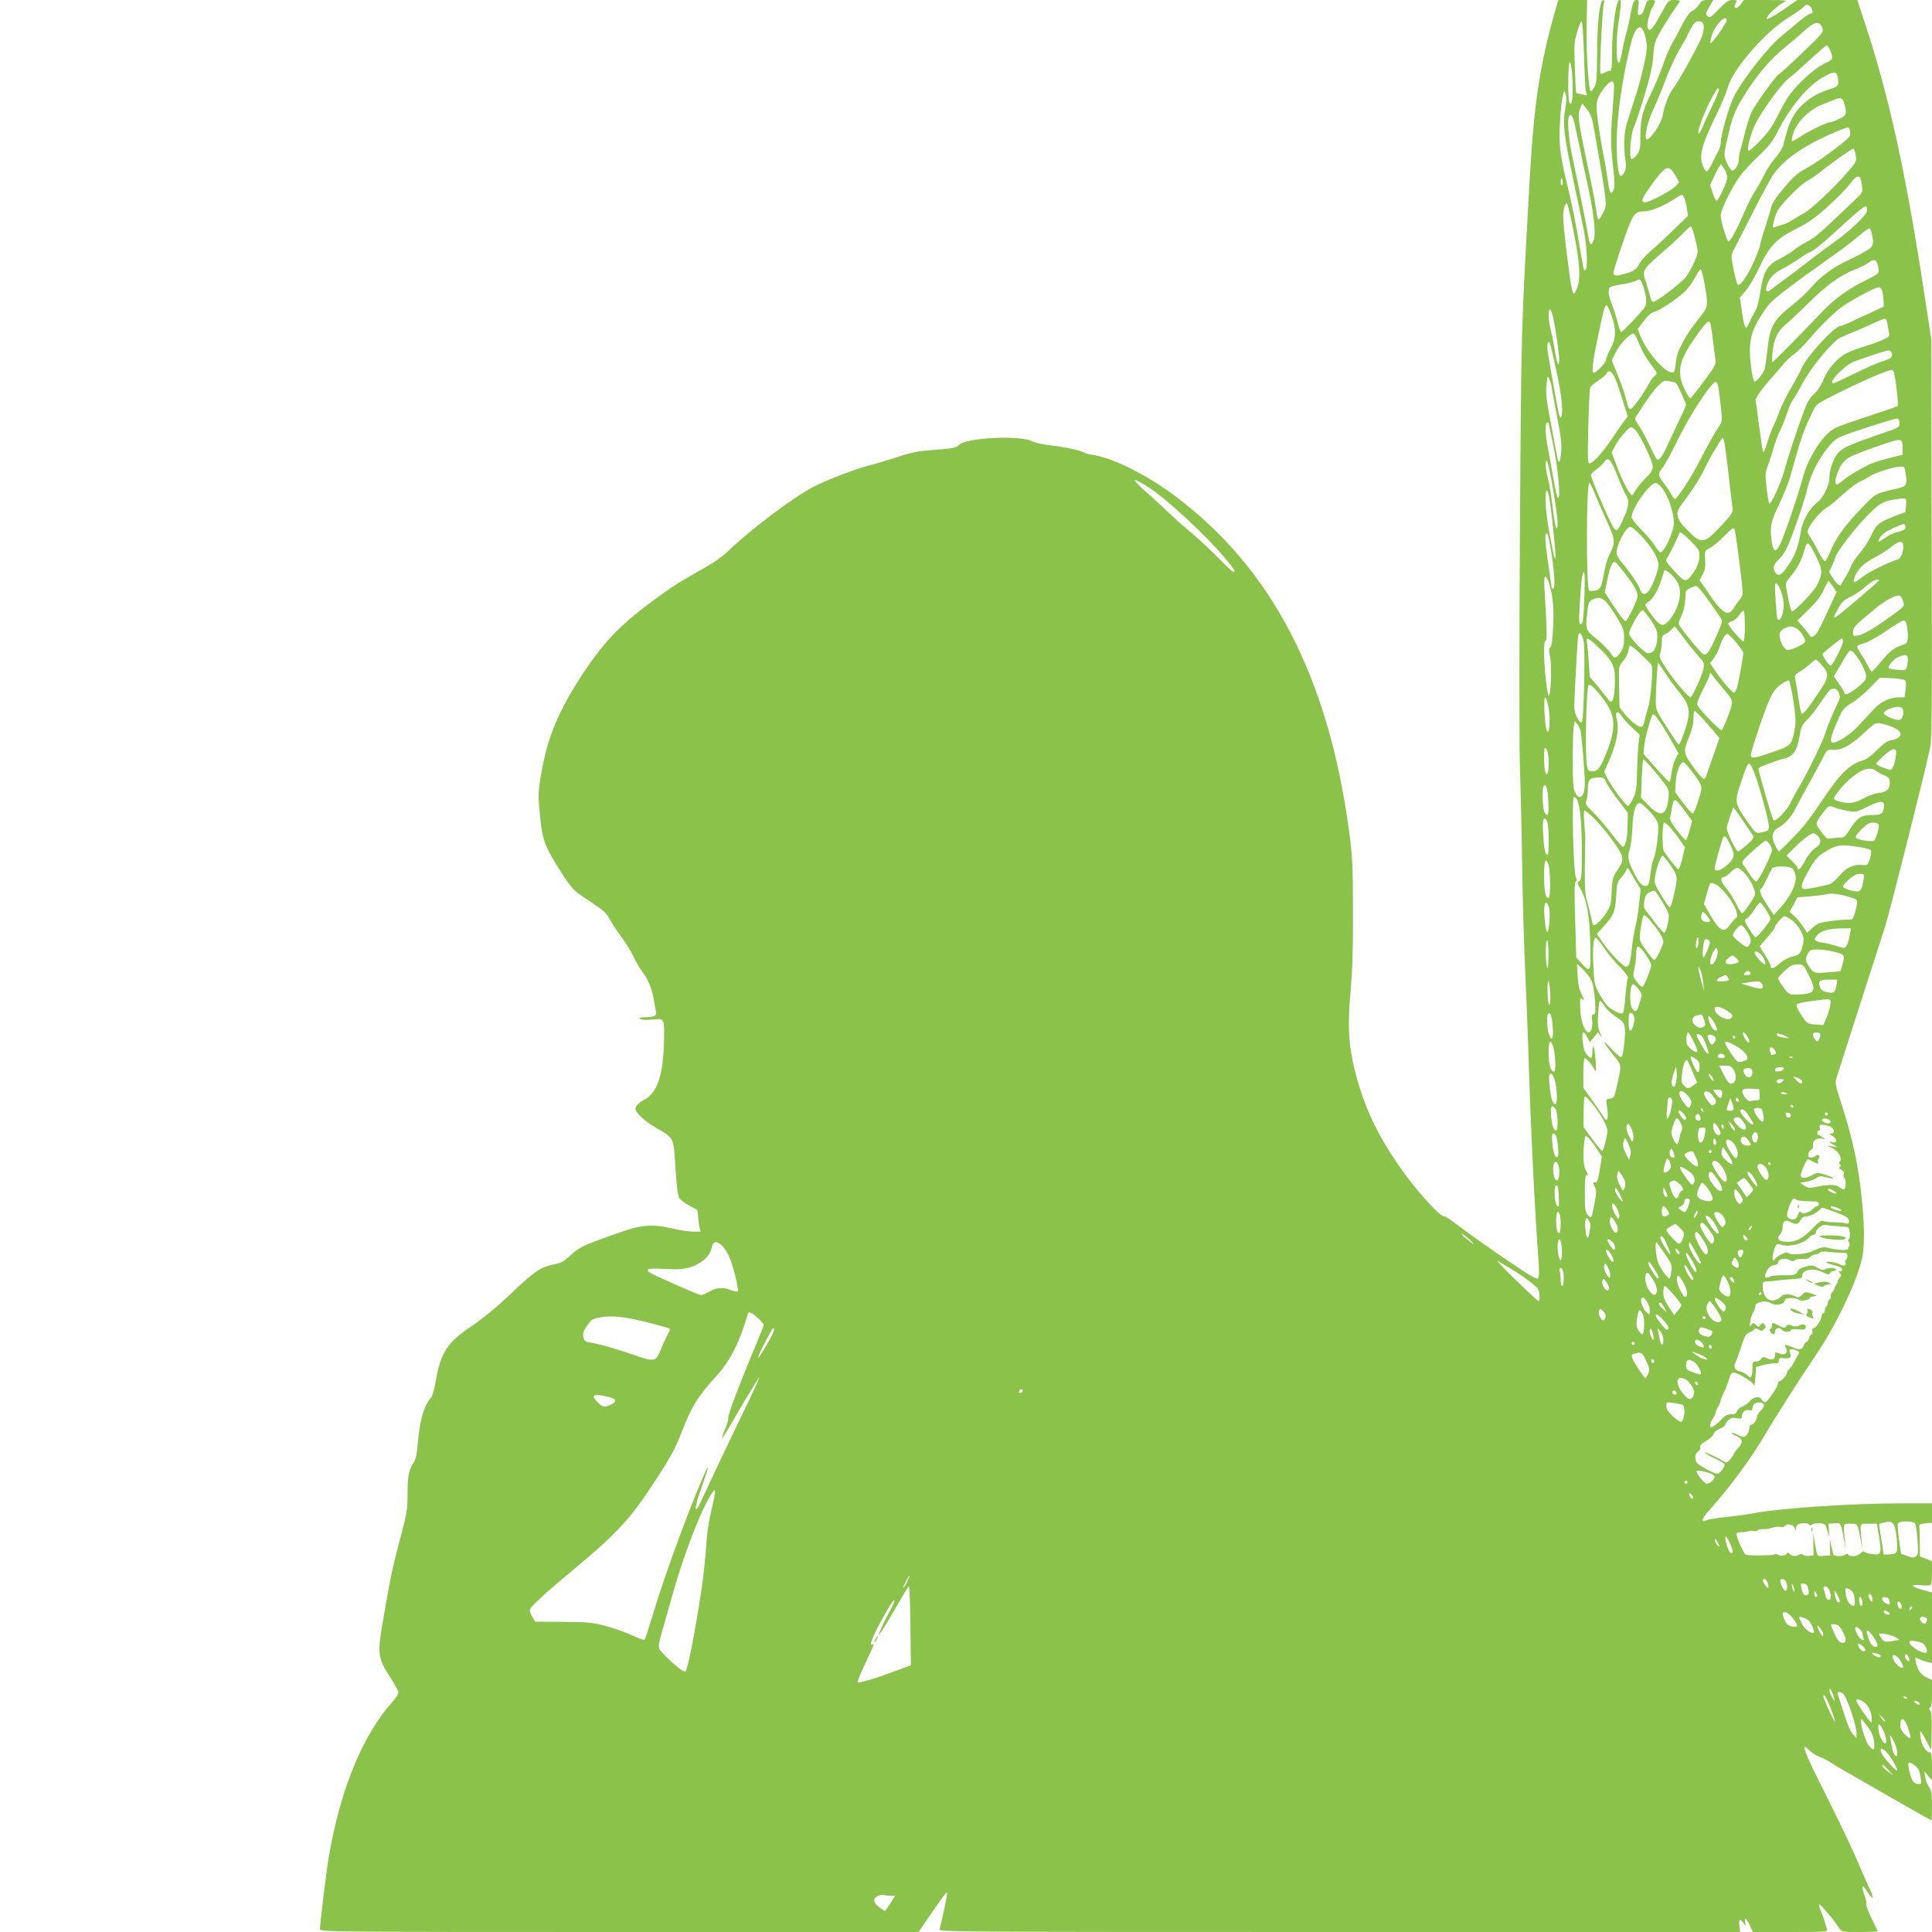 <?xml version="1.0" standalone="no"?>
<!DOCTYPE svg PUBLIC "-//W3C//DTD SVG 20010904//EN"
 "http://www.w3.org/TR/2001/REC-SVG-20010904/DTD/svg10.dtd">
<svg version="1.0" xmlns="http://www.w3.org/2000/svg"
 width="1280pt" height="1280pt" viewBox="0 0 1280 1280"
 preserveAspectRatio="xMidYMid meet">
<g transform="translate(0,1280) scale(0.1,-0.1)"
fill="#8bc34a" stroke="none">
<path d="M10312 12758 c-107 -366 -148 -630 -177 -1138 -58 -1038 -56 -963
-65 -2335 -5 -769 -5 -1419 0 -1575 5 -146 12 -445 15 -665 3 -220 13 -537 21
-705 7 -168 19 -453 24 -635 13 -413 39 -937 65 -1290 3 -38 1 -76 -4 -84 -7
-11 -54 17 -212 124 -112 76 -250 174 -305 216 -56 43 -104 75 -108 72 -12
-13 -148 131 -240 254 -173 231 -276 434 -340 673 -51 188 -60 321 -38 562 12
142 17 283 16 533 -1 307 -3 359 -27 535 -137 1015 -511 1734 -1152 2214 -187
140 -411 252 -540 271 -27 4 -55 11 -61 16 -16 13 -139 40 -229 49 -44 5 -96
16 -115 26 -84 43 -446 24 -488 -25 -15 -17 -36 -22 -157 -31 -116 -9 -158
-17 -243 -46 -56 -19 -144 -45 -195 -58 -89 -23 -271 -92 -359 -137 -139 -71
-419 -281 -578 -434 -30 -29 -91 -73 -135 -97 -168 -95 -209 -120 -293 -180
-261 -186 -373 -297 -518 -513 -157 -233 -238 -416 -279 -631 -29 -153 -31
-184 -21 -289 18 -200 28 -229 132 -395 81 -128 90 -138 189 -203 106 -70 124
-86 147 -131 11 -22 44 -72 73 -111 29 -38 67 -100 85 -138 17 -37 43 -80 56
-96 34 -41 64 -113 75 -179 5 -32 11 -69 15 -83 7 -30 -11 -38 -81 -39 -33 -1
-37 -2 -22 -11 12 -7 41 -8 79 -4 75 9 78 5 78 -95 -1 -260 -40 -388 -132
-436 -34 -18 -58 -42 -58 -59 0 -27 62 -84 138 -128 119 -69 114 -59 127 -265
7 -119 16 -184 25 -199 8 -12 37 -34 65 -49 27 -15 52 -29 54 -30 2 -2 5 -20
6 -41 1 -21 5 -53 9 -71 l8 -32 -50 0 c-28 0 -90 9 -139 21 -133 32 -207 25
-373 -35 -228 -82 -236 -86 -297 -140 -48 -44 -68 -55 -117 -64 -85 -17 -124
-44 -283 -195 -93 -88 -183 -162 -260 -214 -161 -108 -203 -173 -237 -368 -9
-49 -22 -95 -30 -104 -47 -54 -73 -143 -87 -292 -6 -79 -15 -119 -28 -138 -32
-46 -41 -92 -41 -208 0 -104 -4 -129 -50 -301 -50 -189 -66 -266 -116 -559
-34 -200 -30 -231 51 -355 30 -46 55 -91 55 -101 0 -9 -17 -36 -38 -60 -198
-220 -346 -579 -422 -1020 -18 -105 -60 -449 -60 -489 0 -17 101 -18 1983 -18
l1983 0 77 113 c96 139 106 152 112 146 4 -5 -36 -193 -51 -241 -5 -17 78 -18
2650 -18 l2656 0 -6 40 c-7 45 5 53 29 17 15 -22 15 -22 9 7 -7 39 10 27 33
-24 l18 -40 250 0 c233 0 249 1 242 18 -4 9 -11 31 -15 47 -4 17 -15 47 -24
68 -10 22 -16 43 -14 49 4 10 96 -99 133 -156 17 -26 19 -26 136 -26 66 0 119
2 119 5 0 3 -18 42 -41 86 -22 45 -38 88 -35 96 3 8 -1 30 -9 50 -8 19 -15 45
-15 57 0 16 8 9 32 -28 41 -63 47 -45 10 31 -15 32 -50 112 -78 177 -27 66
-118 257 -202 424 -152 301 -177 369 -117 307 17 -17 47 -36 69 -44 21 -7 57
-26 80 -41 22 -15 79 -49 126 -75 47 -27 185 -106 308 -177 123 -70 225 -128
228 -128 2 0 4 43 4 96 0 78 -3 101 -19 123 -11 15 -22 45 -26 66 l-6 40 25
-30 26 -30 0 93 c0 70 -3 92 -13 92 -25 0 -55 45 -62 93 -4 26 -5 47 -1 47 3
0 20 -28 38 -62 l33 -63 3 124 c2 89 -1 127 -10 139 -10 12 -10 16 0 19 8 3
12 31 12 94 l0 89 -37 17 c-39 19 -58 47 -70 103 -6 31 -5 32 18 20 13 -7 38
-16 56 -21 l33 -7 0 234 0 233 -60 17 c-80 22 -90 39 -19 32 30 -3 60 -3 67
-1 8 3 12 29 12 82 l0 78 -40 16 -40 15 -1 96 c-1 53 -2 102 -3 109 -1 7 15
13 42 15 l42 3 0 65 0 64 -202 0 c-331 0 -789 -31 -978 -65 -47 -9 -130 -20
-185 -26 -55 -5 -111 -14 -124 -20 -43 -18 -41 5 7 58 142 158 280 345 382
518 60 103 243 389 329 515 130 190 268 477 306 635 19 77 19 215 0 401 -23
228 -62 406 -137 637 -37 113 -41 132 -31 165 6 20 73 228 148 462 76 234 155
481 177 550 33 109 247 954 292 1160 16 68 17 193 14 1400 l-3 1325 -43 280
c-122 804 -234 1319 -395 1808 l-52 157 -198 0 -199 0 -81 -56 c-45 -31 -92
-60 -105 -65 -19 -8 -21 -6 -13 9 14 25 72 77 106 95 29 15 23 16 -116 17
l-145 0 -23 -31 c-26 -35 -51 -27 -32 10 11 19 9 21 -21 21 -26 0 -42 -11 -91
-61 -53 -56 -60 -60 -74 -46 -14 14 -13 20 11 61 l27 46 -38 0 c-32 0 -42 -5
-56 -30 -10 -16 -30 -35 -45 -42 -18 -9 -40 -39 -68 -93 -22 -44 -53 -101 -68
-127 -15 -26 -41 -87 -57 -135 -17 -49 -52 -133 -79 -189 -59 -121 -72 -171
-72 -289 0 -80 -3 -94 -25 -123 -13 -18 -29 -29 -35 -26 -15 10 -4 161 14 204
24 53 90 265 111 355 11 44 21 109 22 145 3 55 10 77 45 140 24 41 62 103 86
137 24 34 44 64 44 67 0 3 -17 6 -37 6 -38 0 -39 -1 -93 -100 -55 -100 -73
-117 -85 -80 -6 19 18 111 35 135 4 6 10 18 13 28 5 14 1 17 -23 17 -26 0 -30
-5 -42 -47 -9 -32 -20 -49 -32 -51 -17 -4 -18 1 -12 47 6 46 5 51 -12 51 -16
0 -22 -12 -33 -62 -7 -35 -14 -70 -15 -78 -1 -8 -9 -40 -17 -70 -9 -30 -21
-82 -27 -115 -17 -91 -21 -100 -31 -84 -11 18 -11 146 1 234 24 173 24 175 8
175 -21 0 -48 -195 -48 -347 0 -103 -2 -123 -15 -123 -8 0 -24 -5 -35 -12 -10
-7 -22 -9 -26 -5 -9 8 12 428 22 466 5 18 4 23 -7 19 -22 -7 -37 -151 -38
-360 -1 -165 -3 -191 -20 -219 -10 -17 -21 -27 -24 -22 -14 22 -29 282 -25
436 l3 167 -95 0 -96 0 -12 -42z m1684 -5 c18 -24 17 -43 0 -43 -8 0 -43 -24
-77 -52 -34 -29 -85 -71 -113 -94 -84 -67 -242 -265 -311 -389 -35 -62 -95
-266 -95 -324 0 -14 -7 -37 -15 -51 -8 -14 -26 -48 -39 -77 -33 -67 -43 -72
-61 -29 -31 73 -14 139 84 341 33 66 68 150 78 185 33 122 246 367 400 462 45
28 90 59 99 69 21 24 33 24 50 2z m-556 -88 c0 -17 -100 -158 -108 -151 -2 3
2 26 9 51 20 68 99 148 99 100z m-946 -217 c3 -117 9 -228 12 -247 l7 -33 -34
7 c-19 4 -35 8 -36 9 -2 2 -6 77 -9 168 -6 151 -5 170 15 236 12 40 25 72 30
72 4 0 11 -96 15 -212z m794 179 c2 -16 -4 -47 -13 -70 -25 -63 -154 -297
-187 -339 -31 -39 -61 -117 -73 -186 -9 -52 -91 -170 -107 -154 -16 16 9 122
50 206 18 39 54 125 78 191 25 66 67 157 95 203 27 46 49 86 49 89 0 4 12 26
26 50 21 37 30 44 52 41 21 -2 28 -9 30 -31z m785 -12 c10 -28 6 -33 -134
-167 -79 -76 -147 -138 -151 -138 -14 0 -160 -202 -184 -254 -13 -30 -33 -91
-44 -137 -11 -46 -25 -98 -30 -115 -6 -17 -10 -44 -10 -60 0 -33 -24 -74 -44
-74 -7 0 -23 23 -35 51 -20 49 -20 54 -5 123 40 181 53 216 118 321 84 137
178 247 280 328 34 27 79 66 101 86 84 79 121 89 138 36z m-1176 -44 c7 -24
13 -58 14 -75 2 -46 -35 -209 -77 -338 -20 -62 -44 -140 -55 -173 -20 -63 -24
-162 -10 -247 6 -35 4 -56 -7 -78 -32 -66 -49 -5 -51 184 -2 168 38 449 95
671 29 113 68 137 91 56z m1229 -106 c21 -51 18 -60 -26 -80 -82 -37 -203
-148 -262 -241 -14 -22 -45 -79 -68 -125 -29 -59 -62 -104 -108 -151 -37 -38
-71 -68 -76 -68 -14 0 2 76 33 155 30 78 180 288 231 325 16 11 77 65 137 120
59 55 112 100 116 100 4 0 15 -16 23 -35z m-1707 -252 c1 -86 -9 -123 -23 -87
-9 23 -7 249 2 258 11 11 20 -66 21 -171z m1757 72 c9 -49 2 -59 -47 -74 -145
-43 -243 -134 -283 -259 -13 -42 -27 -93 -31 -112 -4 -20 -27 -56 -51 -84 -24
-26 -58 -77 -75 -113 -17 -36 -45 -85 -62 -110 -16 -25 -50 -91 -74 -147 -48
-111 -89 -186 -102 -186 -10 0 -51 139 -51 173 0 37 78 194 129 262 25 33 82
94 126 135 58 55 89 93 113 140 91 183 212 328 322 385 63 34 78 32 86 -10z
m-1484 -37 c3 -7 1 -56 -3 -108 -19 -239 -20 -285 -4 -427 13 -108 14 -152 6
-169 -19 -42 -28 -26 -40 69 -7 50 -19 121 -27 157 -8 36 -23 125 -33 198 -22
151 -19 172 34 245 35 46 59 59 67 35z m650 -154 c-26 -54 -56 -119 -66 -144
-10 -25 -21 -39 -23 -32 -9 24 65 205 116 281 12 19 17 21 19 10 2 -9 -19 -61
-46 -115z m-972 -15 c-18 -93 -8 -179 51 -458 28 -130 59 -283 71 -341 28
-144 29 -295 3 -268 -3 3 -14 61 -25 129 -27 168 -56 311 -90 449 -44 177 -53
259 -45 395 3 66 11 143 17 170 11 49 11 50 21 21 7 -20 6 -50 -3 -97z m1849
34 c19 -66 15 -77 -34 -101 -25 -12 -52 -22 -59 -22 -22 0 -137 -55 -196 -94
-29 -19 -56 -34 -58 -31 -3 2 1 25 8 49 20 72 104 157 187 191 37 15 77 31 88
35 40 17 54 11 64 -27z m-1652 -201 c86 -497 83 -467 49 -531 -26 -50 -31 -47
-41 29 -4 30 -18 107 -31 170 -91 430 -95 452 -73 507 l11 28 31 -38 c28 -34
35 -55 54 -165z m-112 -37 c18 -88 44 -212 58 -275 43 -190 61 -337 48 -382
-15 -50 -28 -48 -36 5 -8 51 -77 397 -111 555 -23 108 -32 241 -17 256 18 17
28 -11 58 -159z m1803 49 c2 -25 -6 -36 -54 -74 -88 -70 -184 -137 -244 -169
-30 -16 -71 -47 -90 -68 -80 -88 -129 -154 -135 -185 -4 -18 -23 -80 -41 -137
-19 -57 -34 -110 -34 -118 0 -8 -18 -56 -40 -106 -45 -100 -93 -168 -108 -152
-5 6 -17 51 -27 101 -16 82 -17 93 -3 120 9 16 65 126 125 244 59 118 123 236
140 261 66 96 191 185 366 264 67 30 127 53 132 51 6 -1 11 -16 13 -32z m37
-154 c6 -37 4 -43 -47 -102 -87 -102 -240 -247 -288 -275 -25 -14 -63 -37 -85
-51 -21 -14 -53 -28 -70 -32 -16 -4 -37 -11 -47 -15 -14 -6 -15 -2 -7 35 5 23
16 55 25 72 24 46 151 175 201 202 25 14 59 37 76 51 86 69 221 164 228 160 4
-3 10 -23 14 -45z m-865 -101 c16 -37 16 -46 5 -79 -19 -53 -54 -120 -63 -120
-5 0 -16 23 -25 52 l-17 52 32 68 c17 37 35 68 40 68 5 0 17 -19 28 -41z
m-331 -31 l26 -46 -22 -24 c-29 -31 -174 -108 -202 -108 -31 0 -26 19 20 86
113 160 134 171 178 92z m1225 -17 c4 -5 9 -29 12 -53 6 -42 4 -44 -48 -94
-29 -28 -89 -85 -133 -126 -105 -100 -135 -124 -192 -154 -26 -14 -63 -38 -83
-54 -19 -15 -58 -39 -86 -53 -89 -45 -112 -85 -134 -236 -7 -42 -18 -87 -25
-101 -8 -14 -25 -45 -37 -70 -12 -25 -24 -47 -26 -50 -8 -12 -21 30 -32 110
l-13 88 41 49 c22 26 61 92 86 147 67 144 114 194 243 258 83 42 127 73 212
149 59 53 125 120 145 148 36 49 58 62 70 42z m-1971 -21 c3 -11 1 -23 -4 -26
-5 -3 -9 6 -9 20 0 31 6 34 13 6z m808 -117 c5 -15 13 -46 16 -70 l6 -43 -95
-92 c-52 -51 -121 -115 -152 -141 -31 -27 -65 -65 -76 -86 -19 -38 -39 -51
-114 -70 -42 -11 -56 -8 -56 14 0 18 76 245 106 319 31 74 45 86 101 86 43 0
135 40 208 89 39 27 43 26 56 -6z m-735 -219 c42 -211 48 -320 20 -379 -16
-36 -19 -38 -26 -20 -10 23 -33 185 -54 381 -11 98 -12 141 -4 173 6 25 14 39
20 33 5 -5 25 -89 44 -188z m1944 141 c0 -27 -117 -139 -218 -209 -32 -23 -92
-67 -133 -99 -59 -46 -194 -148 -295 -222 -18 -13 -28 -1 -20 27 13 50 46 88
105 117 33 17 85 49 117 71 31 22 61 40 66 40 13 0 90 62 179 145 115 107 183
163 192 158 4 -2 7 -15 7 -28z m-1151 -142 c36 -137 36 -129 6 -199 -15 -35
-41 -81 -57 -101 -32 -40 -194 -163 -215 -163 -7 0 -15 12 -18 28 -4 15 -15
55 -26 90 -31 100 -42 82 147 247 38 33 84 77 103 98 19 20 38 37 42 37 5 0
13 -17 18 -37z m1182 -9 c16 -72 11 -87 -37 -116 -25 -16 -78 -43 -119 -62
-99 -46 -179 -104 -244 -179 -30 -34 -82 -83 -115 -109 -136 -107 -159 -145
-176 -303 -6 -50 -13 -103 -16 -120 -7 -35 -58 -100 -72 -91 -5 3 -15 47 -21
98 -18 138 -5 219 51 311 23 39 54 84 67 99 35 42 151 130 437 333 55 38 126
93 159 122 33 29 65 51 70 50 6 -2 13 -17 16 -33z m41 -214 c4 -19 6 -40 3
-46 -2 -7 -37 -28 -78 -48 -118 -56 -215 -127 -301 -218 -113 -120 -318 -328
-324 -328 -3 0 -2 28 1 63 8 90 36 147 94 193 26 22 96 87 154 145 110 110
211 182 309 218 30 12 66 30 80 41 34 27 53 21 62 -20z m-1148 -125 c24 -136
23 -148 -29 -213 -70 -90 -79 -103 -118 -174 -26 -47 -39 -84 -44 -128 -3 -33
-9 -63 -14 -65 -40 -25 -175 123 -222 242 l-17 43 41 54 c26 35 50 56 67 59
33 7 152 85 205 136 21 20 52 62 69 95 16 32 33 55 38 50 4 -5 15 -49 24 -99z
m-411 -2 c23 -60 30 -119 16 -145 -14 -26 -148 -168 -159 -168 -4 0 -14 29
-23 65 -9 36 -27 92 -40 125 -14 33 -22 70 -19 85 5 27 7 28 105 44 32 6 66
15 75 20 26 16 29 14 45 -26z m1588 -43 c4 -14 7 -42 8 -63 l1 -38 -87 -41
c-49 -22 -111 -51 -138 -64 -28 -13 -55 -24 -62 -24 -38 0 -224 -202 -257
-280 -11 -25 -43 -86 -73 -136 -29 -50 -61 -115 -72 -145 -10 -30 -28 -73 -39
-95 -11 -21 -30 -72 -42 -112 -12 -40 -25 -71 -28 -67 -3 3 -16 83 -28 178
l-23 172 21 35 c12 19 42 58 67 86 25 27 63 72 85 98 21 26 56 61 78 76 22 16
62 55 90 87 74 88 167 181 223 224 62 47 235 140 255 136 8 -1 17 -13 21 -27z
m-1794 -161 c32 -92 30 -153 -7 -220 -16 -30 -30 -62 -30 -73 0 -19 -64 -86
-82 -86 -14 0 -5 80 27 230 39 188 48 221 59 217 6 -2 21 -32 33 -68z m-387
-11 c18 -86 40 -240 40 -283 -1 -59 -16 -25 -29 66 -7 41 -18 100 -26 130 -17
61 -20 139 -6 139 5 0 14 -24 21 -52z m2215 -45 c3 -21 8 -48 11 -61 4 -20 -3
-26 -48 -46 -29 -13 -87 -33 -128 -45 -41 -13 -94 -33 -117 -47 -57 -33 -117
-104 -143 -172 -14 -34 -38 -71 -61 -92 -29 -26 -46 -56 -68 -115 -58 -159
-107 -309 -130 -395 -22 -80 -88 -226 -99 -216 -4 4 -12 51 -18 104 -9 80 -9
103 3 132 8 19 26 72 39 118 13 46 35 104 48 130 13 26 33 77 45 114 12 37 30
77 40 90 10 13 40 64 66 113 56 104 195 272 246 297 19 9 60 27 92 40 33 13
89 37 125 55 37 17 72 32 79 32 7 1 15 -16 18 -36z m-1171 -5 c3 -13 10 -63
16 -113 6 -49 13 -104 16 -121 4 -26 -7 -46 -77 -140 -44 -60 -85 -111 -90
-112 -5 -2 -23 26 -40 63 -51 109 -36 185 69 335 52 75 82 110 94 110 4 0 10
-10 12 -22z m-483 -105 c30 -74 51 -110 93 -165 38 -51 38 -52 19 -68 -12 -9
-28 -32 -38 -51 -33 -64 -108 -169 -121 -169 -7 0 -15 8 -18 18 -3 9 -12 44
-21 77 -10 33 -33 97 -52 143 l-35 84 30 60 c28 53 90 118 114 118 5 0 18 -21
29 -47z m-540 -198 c33 -150 47 -272 34 -302 -6 -15 -9 -14 -16 12 -8 26 -62
329 -76 422 -3 18 -2 41 2 50 10 22 14 9 56 -182z m2222 116 c7 -28 -3 -37
-62 -55 -29 -9 -113 -45 -185 -81 -73 -36 -135 -65 -139 -65 -42 0 73 121 138
145 91 34 211 73 226 74 9 1 19 -8 22 -18z m12 -122 c11 -17 36 -223 27 -229
-4 -4 -88 -33 -187 -65 -99 -32 -201 -68 -226 -81 -82 -41 -182 -197 -219
-342 -24 -94 -118 -371 -146 -428 -29 -60 -48 -51 -57 26 -11 95 -5 124 52
242 28 59 60 138 70 175 77 275 90 313 154 443 21 42 30 49 157 112 177 88
328 153 362 157 4 1 10 -4 13 -10z m-1845 -44 c11 -25 34 -93 52 -151 l32
-104 -22 -28 c-12 -15 -47 -65 -78 -112 -62 -94 -130 -170 -153 -170 -12 0
-13 34 -8 243 3 134 9 250 12 259 3 8 28 29 55 47 26 17 50 38 54 46 11 29 37
15 56 -30z m-420 -57 c0 -10 16 -97 35 -193 27 -139 33 -189 28 -240 -6 -71
-17 -84 -26 -32 -3 17 -22 118 -42 222 -30 156 -35 202 -29 255 7 64 7 65 20
35 7 -16 13 -38 14 -47z m823 25 c9 -5 67 -131 67 -145 0 -5 -20 -51 -44 -101
-24 -51 -58 -123 -76 -162 -34 -75 -57 -108 -72 -99 -5 3 -29 49 -53 101 -25
53 -57 112 -72 131 -18 24 -23 39 -17 48 5 7 32 47 59 90 28 42 67 95 89 116
35 36 42 39 75 33 20 -4 39 -9 44 -12z m281 -25 c3 -18 11 -77 17 -131 10 -97
10 -99 -14 -135 -33 -50 -71 -118 -132 -237 -48 -93 -135 -227 -155 -240 -5
-3 -17 9 -26 27 -9 18 -32 53 -51 77 -40 53 -41 64 -7 104 15 17 61 103 104
192 77 157 219 374 247 375 7 0 14 -15 17 -32z m1201 -242 c0 -27 -5 -30 -115
-67 -201 -69 -254 -92 -287 -124 -33 -33 -63 -114 -63 -172 0 -47 -42 -134
-77 -159 -53 -39 -101 -122 -112 -194 -16 -99 -38 -160 -79 -219 -47 -70 -68
-83 -88 -57 -23 31 -17 54 25 94 26 26 48 62 70 120 49 124 100 279 117 352
30 129 139 301 212 334 58 26 365 125 382 123 9 -2 15 -13 15 -31z m-2325 1
c0 -2 14 -69 31 -148 31 -150 50 -349 32 -349 -6 0 -20 60 -32 133 -12 72 -29
163 -36 201 -17 79 -20 166 -5 166 6 0 10 -2 10 -3z m577 -49 c33 -36 113
-205 113 -238 0 -24 -12 -43 -50 -81 -27 -27 -57 -63 -65 -79 -9 -17 -19 -30
-23 -30 -14 0 -59 85 -97 184 l-38 99 24 44 c26 49 90 123 106 123 5 0 19 -10
30 -22z m613 -273 c12 -104 24 -209 27 -231 5 -40 3 -44 -67 -120 -118 -128
-136 -132 -226 -41 -45 44 -64 72 -69 98 -6 32 -1 42 65 130 39 52 87 128 106
169 20 41 49 98 66 125 17 28 38 61 46 75 15 23 16 23 23 5 4 -11 17 -105 29
-210z m1155 161 l0 -49 -91 -22 c-49 -13 -108 -32 -130 -42 -77 -39 -140 -77
-172 -105 -18 -15 -37 -28 -42 -28 -27 0 7 111 46 151 30 31 56 43 224 103
159 56 165 56 165 -8z m-1890 -186 c22 -58 49 -117 59 -133 23 -34 18 -73 -20
-157 -40 -90 -48 -92 -82 -23 -39 77 -132 299 -132 315 0 7 16 24 36 38 20 13
43 35 52 48 26 40 43 22 87 -88z m-425 -94 c30 -181 37 -256 22 -256 -5 0 -16
62 -25 138 -9 75 -23 163 -32 195 -17 67 -20 126 -5 111 5 -5 23 -90 40 -188z
m2335 111 c12 -81 7 -90 -60 -105 -144 -33 -134 -27 -237 -134 -105 -109 -167
-195 -203 -285 -13 -32 -28 -59 -34 -61 -6 -2 -27 30 -47 70 -20 40 -45 83
-55 96 -14 18 -16 29 -8 49 14 37 87 121 119 138 14 7 62 46 106 86 43 39 95
79 114 87 19 8 48 24 65 35 32 23 164 66 207 66 24 1 27 -3 33 -42z m-5015
-96 c119 -76 376 -314 503 -465 64 -76 77 -96 59 -96 -5 0 -51 43 -103 96 -52
53 -127 123 -166 156 -40 32 -117 100 -170 151 -54 51 -127 118 -163 149 -36
32 -58 58 -50 58 8 0 49 -22 90 -49z m2951 -28 c12 -32 48 -115 80 -185 63
-138 64 -149 19 -239 -10 -19 -23 -64 -30 -100 -19 -110 -27 -126 -63 -132
-18 -2 -35 -3 -38 -1 -21 12 -20 714 1 714 4 0 18 -26 31 -57z m460 10 c36
-51 69 -156 69 -215 0 -59 -63 -198 -90 -198 -4 0 -22 21 -38 48 -17 26 -58
74 -92 107 -33 33 -60 68 -60 78 0 59 119 227 161 227 10 0 32 -20 50 -47z
m-752 -80 c18 -124 41 -366 36 -371 -6 -6 -8 1 -39 163 -26 137 -35 285 -17
285 5 0 14 -35 20 -77z m2359 -19 l-3 -46 -73 -28 c-104 -40 -120 -53 -156
-130 -18 -38 -53 -91 -78 -119 -24 -28 -50 -67 -57 -87 -7 -20 -24 -52 -36
-70 -13 -19 -25 -40 -28 -47 -5 -16 -30 5 -58 49 l-21 35 21 44 c12 25 21 48
21 53 0 20 103 159 180 242 99 107 128 127 201 139 94 15 90 17 87 -35z m-5
-138 c8 -19 -10 -32 -53 -41 -19 -4 -54 -20 -77 -36 -52 -36 -59 -36 -37 0 12
20 40 40 83 60 78 35 77 35 84 17z m-1743 -73 c75 -83 114 -154 107 -197 -8
-50 -48 -147 -68 -167 -22 -22 -45 -16 -53 15 -7 28 -66 115 -118 175 -21 24
-38 54 -38 66 0 57 62 175 92 175 9 0 44 -30 78 -67z m645 -177 c25 -205 25
-209 7 -230 -10 -12 -29 -38 -41 -58 -15 -26 -30 -38 -45 -38 -25 0 -68 42
-114 112 -17 26 -40 59 -51 75 l-21 28 21 40 c16 31 19 53 16 98 -3 58 -3 59
32 77 20 10 63 46 96 80 51 51 61 58 67 43 4 -10 19 -112 33 -227z m-272 89
c16 -37 1 -101 -33 -148 -49 -69 -56 -68 -127 10 -58 63 -61 69 -47 88 15 21
67 126 78 159 6 16 14 12 64 -35 31 -30 61 -63 65 -74z m-979 10 c23 -133 32
-265 17 -265 -6 0 -11 3 -11 8 -1 4 -11 79 -24 167 -22 150 -23 207 -5 188 4
-4 15 -48 23 -98z m2336 16 c0 -42 -17 -81 -37 -87 -69 -22 -194 -85 -235
-117 -27 -22 -51 -37 -54 -34 -12 12 18 75 49 104 17 17 59 45 92 62 33 17 79
47 103 66 55 44 82 46 82 6z m-580 -63 c46 -92 47 -116 10 -192 -19 -41 -148
-176 -167 -176 -5 0 -15 30 -22 68 -7 37 -15 79 -18 94 -4 21 2 36 25 63 43
48 78 112 92 165 22 83 28 81 80 -22z m-1270 -110 c65 -83 89 -125 90 -156 0
-24 -63 -156 -79 -167 -6 -3 -39 38 -75 92 l-64 99 18 87 c16 79 32 118 49
116 3 0 31 -32 61 -71z m356 -70 c32 -61 9 -165 -53 -243 -42 -52 -64 -47
-118 27 -25 34 -45 65 -45 70 0 4 12 15 26 24 27 18 63 83 83 149 7 22 15 46
17 54 6 17 68 -39 90 -81z m-619 -85 c-5 -161 -11 -198 -29 -187 -9 6 -8 48 8
267 4 43 11 77 17 77 7 0 8 -51 4 -157z m-238 95 c29 -89 37 -166 31 -296 -4
-93 -10 -136 -19 -141 -10 -7 -11 -20 -1 -65 12 -58 5 -256 -9 -256 -4 0 -13
46 -19 103 -15 126 -16 271 -2 262 10 -6 9 82 -5 303 -6 85 -5 122 3 122 6 0
15 -15 21 -32z m2191 8 c0 -7 -271 -237 -286 -243 -19 -7 -18 -4 15 56 23 42
38 57 79 76 27 13 67 39 88 57 22 19 48 40 59 46 20 11 45 16 45 8z m-306 -42
l24 -36 -44 -96 c-67 -147 -87 -185 -108 -196 -14 -9 -20 -7 -30 8 -6 11 -26
37 -44 57 l-34 38 75 73 c53 52 82 90 100 131 14 31 28 57 31 57 3 0 16 -16
30 -36z m-338 -51 c11 -36 14 -70 9 -103 -6 -47 -27 -81 -39 -62 -3 5 -8 62
-12 128 -7 110 -6 118 10 105 9 -7 23 -38 32 -68z m-489 -38 c35 -49 71 -101
80 -114 13 -18 14 -28 6 -50 -73 -176 -91 -205 -118 -195 -14 6 -118 129 -152
181 -15 22 -14 28 7 73 13 28 24 72 25 102 2 29 3 56 4 60 2 11 54 36 70 35 8
-1 43 -42 78 -92z m1292 -9 c10 -35 15 -30 -114 -122 -93 -66 -160 -103 -195
-106 -22 -3 -25 1 -23 27 2 31 14 43 144 150 69 58 143 97 166 88 7 -3 17 -19
22 -37z m-1976 4 c14 -11 48 -58 76 -105 46 -76 51 -90 51 -143 0 -45 -5 -67
-22 -92 -32 -46 -44 -47 -68 -6 -12 19 -52 60 -91 92 -77 62 -76 61 -61 194 6
45 11 57 32 67 35 18 53 16 83 -7z m305 -129 c33 -50 42 -72 42 -105 0 -63
-18 -105 -47 -112 -20 -6 -34 3 -79 47 -30 30 -57 64 -60 76 -7 25 72 166 90
160 6 -2 30 -31 54 -66z m622 -42 c0 -54 -4 -99 -9 -99 -12 0 -101 104 -101
117 0 6 11 14 25 17 14 4 35 22 47 40 13 19 26 32 30 30 5 -3 8 -50 8 -105z
m1074 4 c11 -71 7 -113 -11 -119 -70 -22 -99 -43 -155 -111 -32 -40 -63 -73
-67 -73 -4 0 -15 17 -25 38 -10 20 -31 56 -47 80 -16 24 -27 47 -24 51 2 5 24
14 47 20 24 6 88 42 143 80 55 38 107 69 116 70 11 1 18 -11 23 -36z m-1478
-80 c32 -43 76 -97 97 -121 37 -39 39 -45 33 -83 -5 -33 -65 -167 -84 -189 -8
-9 -110 110 -162 189 -45 69 -49 81 -40 105 5 15 10 47 10 72 0 37 4 46 23 53
12 5 31 18 41 30 11 11 20 21 21 21 2 0 29 -35 61 -77z m750 61 c24 -16 54
-62 54 -83 0 -18 -99 -63 -122 -56 -22 8 -48 61 -48 99 0 17 9 30 28 40 35 20
57 20 88 0z m-1415 -76 c13 -49 3 -528 -11 -542 -14 -14 -50 55 -50 94 0 64
21 455 26 478 6 32 21 19 35 -30z m1012 -15 c26 -32 47 -63 47 -69 0 -19 -30
-187 -41 -226 -5 -21 -15 -38 -22 -37 -12 0 -101 106 -137 165 l-20 30 25 34
c13 18 30 49 36 69 18 56 38 91 53 91 7 0 34 -26 59 -57z m-899 -45 c87 -86
100 -117 94 -245 -4 -95 -19 -124 -46 -83 -10 13 -40 51 -68 85 l-51 60 -7
100 c-3 55 -9 112 -12 128 -10 43 9 33 90 -45z m1606 51 c0 -23 -69 -159 -81
-159 -14 0 -61 72 -53 80 30 28 120 100 127 100 4 0 7 -10 7 -21z m-1269 -153
c13 -17 -3 -221 -21 -281 -10 -33 -22 -75 -25 -92 -9 -45 -21 -49 -63 -19 -33
23 -102 100 -102 115 0 3 -2 65 -3 136 -3 130 -3 130 25 163 15 18 30 45 34
60 3 15 8 33 10 41 3 9 27 -8 72 -50 37 -35 70 -68 73 -73z m1355 62 c15 -18
38 -56 51 -85 29 -63 24 -76 -48 -133 -49 -38 -79 -50 -79 -31 0 5 -16 32 -35
59 l-35 51 37 63 c74 128 68 124 109 76z m344 -25 c0 -16 -3 -39 -7 -52 -5
-21 -10 -23 -59 -19 -30 3 -57 7 -60 10 -11 11 30 61 61 74 49 21 65 18 65
-13z m-572 -37 c54 -62 52 -80 -24 -192 -72 -107 -100 -141 -109 -132 -3 3
-12 50 -20 104 -8 55 -18 111 -21 127 -5 23 -1 30 26 45 18 9 48 32 68 50 19
17 38 32 42 32 5 0 21 -15 38 -34z m-1037 -53 c24 -37 67 -96 96 -131 72 -88
77 -132 32 -262 -30 -85 -34 -91 -46 -74 -8 10 -43 64 -78 119 -61 95 -65 103
-65 160 0 64 11 255 15 255 2 0 22 -30 46 -67z m382 -101 c75 -88 74 -81 37
-182 -18 -50 -37 -93 -43 -97 -11 -7 -152 140 -162 168 -3 9 12 50 33 90 21
41 42 85 46 99 l7 25 22 -29 c12 -16 39 -49 60 -74z m1208 51 c7 -7 9 -30 4
-62 l-7 -51 -41 0 c-56 -1 -117 -30 -161 -77 -19 -21 -63 -68 -97 -105 -56
-62 -140 -118 -176 -118 -21 0 -15 36 18 113 47 112 47 112 112 153 33 21 88
67 121 102 l61 62 78 -3 c43 -2 83 -9 88 -14z m-739 -139 c16 -108 17 -139 8
-188 -21 -107 -20 -106 -165 -155 -103 -36 -125 -38 -125 -13 0 26 87 284 122
364 25 55 42 78 77 104 25 18 50 29 54 25 5 -5 18 -67 29 -137z m-1243 -9 c68
-97 66 -187 -6 -357 -34 -80 -49 -98 -84 -98 -24 0 -29 5 -35 37 -14 75 -5
507 11 534 9 14 60 -38 114 -116z m1545 62 c8 -21 6 -36 -6 -60 -28 -55 -76
-170 -84 -202 -9 -39 -117 -261 -169 -350 -23 -38 -52 -91 -64 -117 -25 -52
-98 -125 -112 -111 -8 8 -99 323 -99 342 0 8 122 54 174 66 54 12 83 53 97
141 12 70 18 83 50 114 21 19 58 67 84 105 26 39 54 78 63 88 22 25 55 18 66
-16z m-1925 -91 c15 -74 6 -200 -11 -156 -14 36 -23 220 -11 220 5 0 15 -29
22 -64z m2349 -19 c7 -34 -7 -67 -28 -67 -31 0 -100 31 -100 45 0 17 68 45
100 42 15 -1 26 -9 28 -20z m-1318 -68 c29 -34 65 -75 78 -90 l24 -29 -40
-113 c-22 -61 -43 -122 -47 -134 -3 -13 -12 -23 -19 -23 -6 0 -38 37 -70 82
-65 92 -66 96 -21 207 15 36 25 80 25 111 0 27 3 50 8 50 4 0 32 -28 62 -61z
m-545 25 c9 -15 40 -48 67 -74 l51 -48 -7 -56 c-4 -31 -8 -114 -10 -184 -2
-109 -5 -135 -25 -179 -13 -29 -29 -53 -35 -53 -14 0 -112 132 -138 186 l-20
40 22 50 c58 126 80 231 62 296 -15 54 4 66 33 22z m262 -52 c20 -31 54 -87
75 -125 l38 -67 -20 -39 c-11 -22 -23 -65 -26 -95 -4 -31 -10 -56 -14 -56 -5
0 -45 42 -90 93 l-81 92 5 55 c5 45 26 130 51 198 7 20 21 7 62 -56z m-533
-55 c9 -65 26 -284 26 -335 0 -89 -34 -122 -65 -62 -12 23 -15 68 -15 218 0
104 3 204 7 222 l6 33 18 -22 c10 -12 20 -37 23 -54z m2069 34 c70 -30 64 -71
-13 -85 -26 -4 -52 -23 -94 -65 -41 -41 -71 -63 -101 -71 -75 -21 -144 -87
-240 -230 -106 -158 -146 -210 -223 -287 -44 -46 -83 -83 -86 -83 -3 0 -15 18
-26 41 -27 52 -20 94 20 114 42 22 87 71 113 123 13 26 48 92 79 147 31 55 73
134 95 175 38 75 38 75 75 72 56 -5 119 29 204 109 71 67 78 71 112 66 20 -3
58 -14 85 -26z m-2283 -238 c0 -71 -12 -96 -24 -50 -3 12 -6 54 -6 92 1 64 2
68 15 51 10 -13 15 -44 15 -93z m2302 61 c-6 -58 -23 -104 -37 -104 -20 0 -95
31 -95 39 0 10 71 76 95 89 29 16 40 9 37 -24z m-1626 -83 c24 -27 62 -73 84
-102 38 -51 39 -55 34 -109 -13 -114 -52 -128 -131 -47 l-51 52 5 128 c3 70 8
127 10 127 3 0 25 -22 49 -49z m274 -33 c74 -100 72 -93 42 -191 -15 -48 -31
-87 -37 -87 -6 0 -35 32 -64 71 l-53 72 4 66 c5 68 29 131 51 131 6 0 32 -28
57 -62z m408 5 c26 -62 90 -286 98 -344 7 -51 5 -54 -48 -64 -36 -7 -36 -7
-91 72 -85 120 -87 130 -43 258 50 150 52 151 84 78z m813 -1 c13 -10 39 -24
57 -31 27 -11 32 -19 32 -45 0 -46 -18 -63 -74 -70 -27 -3 -72 -19 -101 -36
-34 -20 -66 -30 -92 -30 -43 0 -103 17 -103 29 0 17 61 91 109 132 77 66 131
82 172 51z m-1790 -74 c7 -18 43 -71 79 -118 l65 -85 -2 -85 c-1 -84 -14 -140
-31 -140 -5 0 -42 42 -81 94 -39 51 -94 114 -121 140 -44 42 -48 49 -40 72 6
14 10 50 10 80 0 60 12 72 76 73 26 1 34 -4 45 -31z m-383 -128 c3 -62 0 -90
-7 -90 -6 0 -16 12 -21 26 -11 29 -14 157 -3 167 17 17 28 -21 31 -103z m190
13 c21 -40 32 -160 32 -341 0 -168 -2 -192 -17 -200 -15 -9 -14 -13 6 -48 43
-73 62 -175 67 -361 5 -195 2 -202 -58 -135 l-35 39 -7 248 c-6 187 -5 250 4
255 9 6 9 13 0 29 -16 31 -28 531 -12 531 6 0 15 -8 20 -17z m712 -73 l51 -69
-17 -61 c-9 -33 -20 -63 -24 -65 -4 -3 -31 26 -59 63 -37 48 -50 73 -46 87 3
11 8 36 11 55 13 79 18 79 84 -10z m1322 25 c-5 -46 -19 -55 -82 -55 -69 0
-95 -17 -145 -96 -32 -50 -38 -54 -72 -54 -21 0 -47 -3 -59 -6 -17 -4 -28 5
-58 45 -35 49 -36 53 -21 79 8 15 28 43 44 62 29 34 30 35 63 21 18 -7 58 -18
88 -23 52 -10 59 -9 130 26 90 44 116 44 112 1z m-1555 -28 c28 -29 54 -67 57
-84 9 -38 -11 -197 -28 -232 -7 -14 -16 -54 -20 -89 -9 -79 -14 -92 -36 -92
-21 0 -41 23 -70 79 -45 89 -50 115 -33 162 8 25 16 89 18 145 3 104 21 164
49 164 7 0 36 -24 63 -53z m620 -64 c32 -47 63 -93 68 -100 8 -11 -2 -25 -40
-59 -27 -24 -55 -44 -61 -44 -12 0 -74 129 -74 153 0 15 40 137 45 137 2 0 30
-39 62 -87z m-991 20 c78 -75 185 -221 191 -260 5 -28 -1 -43 -30 -86 -32 -48
-35 -58 -39 -143 -4 -83 -7 -96 -37 -143 -31 -48 -65 -81 -83 -81 -4 0 -10 17
-13 38 -4 20 -15 68 -26 106 -18 59 -20 95 -19 245 2 97 3 183 3 191 0 8 -3
52 -7 98 -4 48 -4 82 2 82 5 0 31 -21 58 -47z m-296 -146 c0 -93 -2 -108 -14
-98 -10 8 -16 46 -21 116 -8 110 -2 141 22 110 9 -13 13 -52 13 -128z m808 79
c16 -19 44 -55 62 -82 l33 -47 -17 -73 c-10 -41 -21 -74 -26 -74 -7 0 -71 80
-96 120 -13 22 -12 190 2 190 7 0 25 -15 42 -34z m1377 23 c9 -13 -13 -95 -29
-108 -13 -11 -105 4 -120 19 -6 6 7 26 36 55 34 34 53 45 76 45 17 0 34 -5 37
-11z m-403 -76 c29 -26 23 -59 -16 -82 -20 -13 -46 -44 -65 -81 -29 -54 -51
-76 -51 -50 0 5 -17 25 -37 45 l-37 36 45 45 c49 51 116 104 132 104 6 0 19
-7 29 -17z m-578 -62 c32 -66 30 -84 -17 -128 -41 -40 -87 -54 -87 -26 0 16
38 155 55 201 9 24 22 12 49 -47z m260 7 c9 -12 16 -30 16 -39 0 -28 -90 -209
-104 -209 -7 0 -27 21 -44 48 -17 26 -37 55 -44 65 -12 16 -5 26 62 87 41 38
80 69 87 70 6 0 19 -10 27 -22z m589 -19 c40 -7 76 -15 81 -20 12 -10 -13 -99
-28 -100 -6 -1 -25 0 -42 1 -49 2 -97 -23 -138 -73 -20 -25 -49 -49 -64 -55
-30 -10 -139 -32 -164 -32 -33 0 -27 33 22 118 39 71 59 94 98 120 87 56 111
60 235 41z m-1245 -122 c47 -70 48 -78 27 -174 -21 -91 -25 -103 -34 -103 -4
0 -29 36 -55 79 -44 73 -47 83 -41 123 10 60 38 138 50 138 5 0 29 -29 53 -63z
m-810 8 c14 -31 16 -225 2 -225 -21 0 -30 44 -30 144 0 107 7 127 28 81z
m1616 -28 c9 -7 20 -31 23 -53 6 -50 -35 -135 -101 -208 l-45 -49 -45 71 c-47
71 -55 96 -35 107 5 4 21 32 35 63 13 30 29 61 35 69 15 17 109 17 133 0z
m-1039 -81 l35 -58 -11 -97 c-5 -53 -17 -123 -25 -156 -9 -33 -19 -100 -24
-149 -5 -55 -14 -95 -23 -104 -13 -13 -21 -9 -67 34 -28 26 -71 76 -96 112
l-44 64 45 51 c67 73 77 99 83 202 4 81 7 93 32 120 15 17 30 39 35 50 8 23 3
28 60 -69z m729 42 c20 -22 43 -61 52 -85 16 -42 16 -46 -1 -76 -27 -47 -65
-97 -74 -97 -5 0 -22 28 -39 63 -17 34 -47 81 -67 105 -36 41 -41 72 -12 72 7
0 26 14 42 30 16 17 37 30 46 30 10 0 33 -19 53 -42z m782 -39 c-11 -69 -21
-81 -64 -73 -43 8 -72 21 -72 33 0 5 18 25 40 45 28 25 49 36 71 36 31 0 32 0
25 -41z m-961 -40 c44 -35 104 -117 117 -161 10 -34 10 -42 -3 -52 -8 -6 -25
-26 -38 -43 -39 -57 -67 -43 -130 65 l-42 73 16 57 c23 82 23 82 38 82 8 0 27
-10 42 -21z m-383 -86 c61 -100 60 -97 47 -163 -6 -33 -17 -60 -23 -59 -6 0
-31 27 -56 60 -25 33 -53 71 -64 84 -15 18 -17 32 -12 67 6 42 24 59 67 67 3
1 22 -25 41 -56z m1238 18 c63 -18 65 -19 63 -49 -2 -16 -9 -47 -16 -68 -11
-34 -16 -39 -42 -37 -17 1 -68 -3 -114 -9 -74 -9 -88 -14 -121 -44 l-37 -34
-28 42 c-15 23 -41 54 -58 69 l-31 28 27 48 26 48 88 7 c48 5 92 10 98 12 23
10 84 5 145 -13z m-1979 -68 c13 -33 2 -180 -12 -166 -5 5 -12 43 -15 85 -9
100 4 139 27 81z m1439 -20 c17 -26 30 -53 30 -61 0 -16 -87 -122 -99 -122 -9
0 -71 97 -71 111 0 5 7 12 15 15 8 3 28 28 46 55 17 27 35 49 40 49 5 0 23
-21 39 -47z m-370 -74 c0 -6 -12 -9 -27 -7 -29 3 -40 25 -28 56 6 15 10 13 31
-11 13 -15 24 -33 24 -38z m-353 -53 c24 -32 43 -69 43 -83 0 -27 -48 -123
-61 -123 -8 0 -69 82 -88 117 -9 17 -9 40 -1 90 16 99 17 99 42 77 11 -11 41
-45 65 -78z m889 62 c43 -30 84 -95 83 -133 0 -16 -6 -46 -13 -65 -11 -30 -19
-37 -60 -47 -28 -7 -63 -26 -87 -48 -38 -34 -59 -38 -59 -12 0 6 -16 38 -36
70 l-36 58 51 58 c28 32 51 63 51 69 0 15 50 72 63 72 6 0 25 -10 43 -22z
m-291 -81 c28 -49 31 -66 12 -91 -11 -16 -16 -14 -60 20 -26 20 -47 41 -47 46
0 18 41 68 55 68 8 0 26 -20 40 -43z m681 -16 c-9 -58 -24 -91 -39 -91 -8 0
-32 6 -53 14 -22 7 -60 16 -86 20 -58 9 -67 20 -38 51 27 29 76 43 159 44 l64
1 -7 -39z m-1628 -92 c23 -35 70 -92 104 -125 37 -38 58 -67 53 -74 -4 -6 -11
-59 -16 -117 -4 -59 -12 -110 -17 -115 -12 -12 -80 22 -108 54 -11 12 -34 48
-51 78 -27 49 -31 67 -36 170 -7 128 0 203 17 197 6 -2 30 -32 54 -68z m624
30 c-3 -22 -8 -37 -12 -32 -9 9 -1 73 9 73 4 0 5 -18 3 -41z m76 10 c1 -8 -7
-37 -20 -64 -19 -43 -23 -47 -26 -26 -2 13 -1 44 3 68 5 34 10 43 23 41 9 -2
18 -10 20 -19z m-1069 -91 c-1 -67 -4 -94 -9 -78 -12 37 -12 180 0 180 6 0 10
-40 9 -102z m644 8 c20 -30 37 -61 37 -69 0 -24 -47 -141 -58 -145 -6 -2 -23
13 -38 33 -26 34 -27 38 -16 86 7 28 12 73 12 100 0 64 15 63 63 -5z m477 14
c0 -31 -25 -80 -41 -80 -14 0 -10 36 8 75 21 43 33 45 33 5z m763 6 c78 -18
82 -23 65 -82 l-14 -49 -84 -7 c-92 -8 -97 -6 -130 47 -17 27 -18 38 -10 61 6
16 17 32 23 36 19 12 86 9 150 -6z m-457 -47 c8 -17 13 -34 9 -37 -9 -10 -77
67 -70 78 10 16 43 -7 61 -41z m-184 4 c26 -23 23 -31 -18 -39 -49 -9 -68 10
-35 37 28 23 30 23 53 2z m-952 -166 c7 -23 15 -79 18 -124 4 -68 2 -83 -10
-83 -10 0 -13 -9 -10 -35 6 -47 -5 -85 -24 -85 -24 0 -52 78 -54 150 -3 84 -3
85 16 69 13 -10 11 -2 -6 31 -17 32 -25 68 -28 125 l-4 80 45 -43 c27 -27 49
-59 57 -85z m1436 47 c51 -102 38 -121 -83 -123 -50 -1 -52 0 -87 48 -20 27
-36 53 -36 59 0 5 20 28 45 51 37 34 52 41 84 41 40 0 40 0 77 -76z m-702 -45
l6 -54 -20 70 c-22 80 -25 115 -5 69 8 -17 16 -56 19 -85z m314 63 c2 -7 -7
-12 -23 -12 -24 0 -26 2 -15 15 14 17 31 16 38 -3z m-149 -31 c10 -17 6 -19
-34 -23 -49 -3 -55 9 -14 29 32 17 37 16 48 -6z m-1178 -106 c2 -40 -1 -71 -6
-73 -6 -1 -11 35 -12 85 -3 105 13 94 18 -12z m1896 58 c-8 -48 -18 -56 -61
-47 -27 5 -40 13 -47 32 -16 42 -5 52 57 52 l57 0 -6 -37z m-499 15 c18 -18
15 -38 -6 -38 -10 0 -43 8 -73 17 l-54 17 45 7 c72 10 75 10 88 -3z m-814 -39
c15 -17 25 -39 22 -48 -3 -9 -10 -35 -17 -58 -13 -47 -24 -53 -45 -25 -21 27
-16 162 6 162 5 0 20 -14 34 -31z m1272 -108 c-3 -22 -15 -60 -26 -86 l-20
-46 -52 3 c-52 3 -54 4 -90 58 -21 30 -37 62 -35 70 2 11 25 18 87 26 148 20
144 20 136 -25z m-1495 -7 c12 -20 45 -51 74 -70 42 -26 54 -40 59 -66 7 -43
-7 -185 -20 -198 -8 -8 -28 8 -69 52 -67 72 -59 49 15 -43 56 -69 55 -61 21
-210 -15 -68 -19 -74 -44 -77 -25 -3 -27 -6 -23 -35 11 -65 10 -107 -2 -107
-4 0 -16 15 -26 33 -11 17 -43 65 -73 106 l-53 74 0 98 c0 55 4 99 8 99 12 0
47 -40 63 -72 13 -25 14 -22 11 50 -5 85 -21 136 -22 65 0 -49 -8 -53 -37 -20
-14 15 -23 43 -27 85 -8 70 4 81 30 30 l17 -32 27 32 27 33 17 -23 c13 -18 12
-15 -2 17 -16 33 -18 56 -14 128 2 48 8 87 12 87 5 0 18 -16 31 -36z m781 -14
c13 -5 34 -18 48 -29 20 -16 22 -22 11 -34 -23 -29 -111 18 -111 59 0 16 19
18 52 4z m-1125 -124 c6 -81 -6 -102 -26 -45 -12 35 -15 122 -4 132 15 15 25
-14 30 -87z m539 71 c7 -30 -8 -89 -24 -95 -8 -2 -12 14 -12 57 0 47 3 61 15
61 8 0 17 -11 21 -23z m464 -23 c10 -30 10 -38 -1 -45 -21 -13 -34 -11 -59 9
-28 22 -20 59 13 65 12 2 25 5 29 6 3 0 12 -15 18 -35z m69 -23 c24 -44 24
-55 -2 -45 -19 7 -53 98 -34 91 7 -2 23 -23 36 -46z m-138 -122 c16 -34 28
-64 24 -67 -10 -11 -60 26 -69 51 -8 22 -2 77 9 77 3 0 19 -27 36 -61z m353
39 c18 -25 21 -53 6 -43 -16 10 -42 65 -31 65 6 0 17 -10 25 -22z m275 -14 c6
-7 -59 5 -71 13 -5 2 -8 8 -8 14 0 9 67 -14 79 -27z m211 19 c0 -10 -5 -25
-10 -33 -9 -13 -12 -12 -25 4 -22 29 -18 46 10 46 17 0 25 -5 25 -17z m-788
-5 c9 -7 23 -35 32 -61 19 -55 19 -57 7 -57 -8 0 -71 110 -71 124 0 10 15 7
32 -6z m95 -15 c5 -13 -13 -43 -27 -43 -10 0 -31 50 -25 60 7 12 46 0 52 -17z
m128 7 c3 -5 1 -10 -4 -10 -6 0 -11 5 -11 10 0 6 2 10 4 10 3 0 8 -4 11 -10z
m-1207 -57 c17 -46 23 -173 8 -173 -22 0 -36 48 -36 125 0 78 10 95 28 48z
m1214 -3 c52 -29 89 -74 71 -90 -4 -4 -20 -10 -35 -14 -25 -6 -31 0 -68 53
-60 90 -55 98 32 51z m258 -30 c9 -16 8 -22 -5 -26 -19 -8 -20 -6 -29 24 -9
29 19 31 34 2z m-332 -37 c2 -8 -6 -13 -22 -13 -25 0 -33 10 -19 24 10 10 36
3 41 -11z m-193 -19 c18 -12 25 -25 25 -50 0 -51 -15 -49 -39 5 -29 69 -28 73
14 45z m642 10 c-3 -3 -12 -4 -19 -1 -8 3 -5 6 6 6 11 1 17 -2 13 -5z m-662
-98 l29 -68 -25 -19 c-31 -24 -42 -24 -64 1 -15 16 -17 30 -11 76 7 61 23 101
35 88 4 -5 21 -40 36 -78z m269 19 c27 -41 18 -95 -15 -95 -13 0 -28 19 -49
60 l-30 60 39 0 c30 0 42 -5 55 -25z m-379 -82 c-3 -18 -10 -33 -14 -33 -19 0
-21 36 -4 84 l18 51 3 -34 c2 -19 1 -50 -3 -68z m505 61 c0 -32 -29 -43 -46
-19 -19 26 -17 43 4 47 28 7 42 -3 42 -28z m208 24 c-5 -15 -58 -24 -58 -10 0
15 12 22 38 22 14 0 22 -5 20 -12z m-1505 -147 c6 -82 -3 -107 -26 -70 -15 25
-31 171 -20 183 17 17 41 -41 46 -113z m1040 69 c-6 -6 -33 30 -33 44 0 6 9 0
20 -14 10 -14 16 -27 13 -30z m587 -6 c0 -21 -14 -17 -40 11 l-24 25 32 -11
c18 -6 32 -17 32 -25z m-132 0 c-9 -9 -21 -13 -27 -10 -20 13 -11 26 16 26 25
0 26 -1 11 -16z m-150 -87 c3 -34 1 -37 -22 -37 -13 0 -31 -3 -39 -6 -18 -7
-61 51 -53 71 4 11 19 14 58 12 l53 -3 3 -37z m-248 9 c0 -37 -16 -40 -40 -6
l-21 30 30 0 c26 0 31 -4 31 -24z m-226 -17 c19 -22 25 -38 20 -53 -12 -38
-18 -35 -58 23 -43 62 -10 88 38 30z m164 1 c26 -34 27 -43 8 -59 -10 -9 -19
-4 -40 23 -14 19 -26 42 -26 50 0 26 35 18 58 -14z m492 14 c0 -2 -9 -4 -20
-4 -11 0 -20 4 -20 9 0 5 9 7 20 4 11 -3 20 -7 20 -9z m-1226 -159 c20 -33 36
-71 36 -85 0 -26 -25 -129 -34 -137 -2 -2 -31 32 -65 78 l-60 82 1 96 c0 53 3
100 6 105 7 13 73 -66 116 -139z m463 119 c8 -20 -17 -124 -30 -124 -6 0 -7
21 -3 53 3 28 6 60 6 70 0 21 19 22 27 1z m443 -5 c0 -5 -4 -9 -10 -9 -5 0
-10 7 -10 16 0 8 5 12 10 9 6 -3 10 -10 10 -16z m-35 -60 c-8 -11 -45 -12 -45
0 0 4 5 23 12 42 l12 34 13 -33 c7 -18 11 -37 8 -43z m395 21 c0 -5 -2 -10 -4
-10 -3 0 -8 5 -11 10 -3 6 -1 10 4 10 6 0 11 -4 11 -10z m-1574 -17 c15 -21
19 -143 4 -143 -16 0 -27 32 -33 92 -7 69 3 86 29 51z m978 -9 c3 -8 2 -12 -4
-9 -6 3 -10 10 -10 16 0 14 7 11 14 -7z m390 4 c14 -45 15 -78 2 -78 -15 0
-56 58 -56 79 0 15 50 14 54 -1z m-504 -55 c0 -21 -16 -15 -34 12 -24 37 -19
51 9 25 14 -13 25 -29 25 -37z m413 20 c38 -62 39 -63 27 -63 -15 0 -80 71
-80 88 0 25 31 11 53 -25z m282 -3 c0 -22 -29 -18 -33 3 -3 14 1 18 15 15 10
-2 18 -10 18 -18z m245 10 c0 -5 -4 -10 -10 -10 -5 0 -10 5 -10 10 0 6 5 10
10 10 6 0 10 -4 10 -10z m-846 -17 c4 -9 3 -20 -1 -24 -13 -13 -37 7 -30 25 8
21 23 20 31 -1z m-129 -44 c11 -19 13 -35 7 -47 -5 -9 -12 -34 -16 -54 -4 -21
-11 -38 -16 -38 -5 0 -17 17 -26 38 -14 34 -14 41 2 89 19 56 26 58 49 12z
m414 10 c46 -62 0 -74 -49 -12 -16 20 -18 28 -8 35 22 13 33 9 57 -23z m571
11 c22 -14 0 -30 -27 -19 -13 4 -23 13 -23 19 0 13 30 13 50 0z m-629 -52 c6
-12 6 -18 0 -18 -6 0 -18 15 -27 33 -16 30 -16 31 0 18 9 -8 22 -23 27 -33z
m-678 -18 c8 -19 11 -46 8 -59 -6 -22 -8 -20 -28 21 -14 27 -20 53 -16 67 7
27 17 19 36 -29z m570 21 c21 -36 22 -51 2 -51 -17 0 -35 30 -35 59 0 29 13
26 33 -8z m37 4 c0 -8 -2 -15 -4 -15 -2 0 -6 7 -10 15 -3 8 -1 15 4 15 6 0 10
-7 10 -15z m717 -6 c19 -16 16 -39 -4 -39 -16 -1 -15 -2 2 -12 39 -22 41 -55
4 -45 -27 7 -24 0 9 -18 l27 -16 -35 6 -35 5 35 -17 c41 -21 68 -67 50 -88 -8
-10 -8 -15 1 -20 8 -6 8 -9 -1 -15 -9 -6 -7 -11 9 -20 15 -8 20 -17 16 -30 -3
-10 -2 -21 4 -24 13 -9 11 -76 -2 -76 -7 0 -21 7 -31 15 -24 18 -70 19 -147 3
-51 -10 -60 -10 -86 7 l-28 20 40 5 c22 3 52 14 67 24 22 15 33 16 68 6 63
-17 60 -4 -3 16 -54 17 -56 17 -96 -4 -41 -22 -71 -20 -71 3 0 18 40 105 48
105 4 -1 18 -7 32 -15 30 -17 44 -19 35 -5 -4 6 -2 17 5 25 14 17 -7 32 -23
16 -6 -6 -19 -11 -29 -11 -24 0 -24 36 0 51 12 8 17 20 14 34 -5 28 28 50 62
41 20 -5 20 -5 2 9 -11 8 -23 15 -28 15 -4 0 -8 7 -8 15 0 8 5 15 11 15 6 0 9
6 6 14 -3 8 -3 17 1 21 9 9 61 -2 79 -16z m-841 -41 c-12 -72 -46 -79 -46 -9
0 43 5 51 33 51 17 0 19 -5 13 -42z m348 -4 c8 -20 -2 -54 -14 -54 -17 0 -29
34 -19 52 12 22 25 23 33 2z m-1337 -6 c13 -16 24 -136 13 -143 -16 -10 -28
21 -35 88 -7 66 0 83 22 55z m270 -86 l36 -55 -14 -86 c-11 -70 -17 -86 -31
-85 -16 2 -16 -1 -3 -27 13 -24 13 -38 -1 -111 -9 -45 -18 -87 -21 -92 -3 -5
-14 2 -24 15 -16 20 -19 43 -19 147 0 80 4 121 10 117 14 -9 12 5 -5 35 -15
27 -19 108 -9 184 7 45 8 46 26 30 10 -10 35 -42 55 -72z m1007 53 c21 -32 20
-35 -8 -35 -28 0 -51 24 -42 45 8 23 32 18 50 -10z m-794 -28 c14 -31 17 -52
11 -73 l-8 -29 -22 43 c-16 31 -20 52 -16 73 4 16 9 29 11 29 3 0 14 -19 24
-43z m580 12 c0 -11 -4 -17 -10 -14 -5 3 -10 15 -10 26 0 11 5 17 10 14 6 -3
10 -15 10 -26z m103 9 c25 -20 45 -65 39 -93 -6 -32 -22 -20 -58 41 -32 54
-21 82 19 52z m-23 -88 c41 -64 35 -84 -13 -39 -30 28 -35 39 -30 62 3 15 7
27 8 27 2 0 17 -22 35 -50z m-361 10 c8 -25 7 -30 -5 -30 -17 0 -28 24 -20 45
8 22 13 19 25 -15z m161 -72 c0 -26 -14 -22 -54 16 -43 40 -45 51 -8 64 25 9
28 7 44 -27 10 -20 18 -44 18 -53z m90 82 c0 -5 -4 -10 -10 -10 -5 0 -10 5
-10 10 0 6 5 10 10 10 6 0 10 -4 10 -10z m-270 -97 c0 -21 -35 -51 -47 -39 -3
3 0 26 7 52 12 42 15 45 27 28 7 -10 13 -28 13 -41z m340 -5 c30 -42 41 -98
18 -98 -19 1 -91 109 -84 126 10 25 35 15 66 -28z m-1086 16 c12 -31 7 -104
-8 -104 -16 0 -26 30 -26 83 0 39 22 53 34 21z m1406 6 c0 -5 -2 -10 -4 -10
-3 0 -8 5 -11 10 -3 6 -1 10 4 10 6 0 11 -4 11 -10z m-30 -27 c21 -28 24 -74
4 -80 -15 -5 -67 75 -60 93 8 22 33 16 56 -13z m-524 -14 c41 -25 57 -52 49
-79 -10 -30 -19 -25 -59 33 -50 73 -48 82 10 46z m-410 -77 c4 -13 2 -33 -3
-45 -9 -21 -11 -19 -32 22 -15 29 -20 52 -16 69 l7 27 19 -25 c10 -14 22 -35
25 -48z m614 13 c53 -76 28 -108 -29 -36 -29 37 -39 70 -25 84 10 10 21 0 54
-48z m251 -7 c11 -21 16 -38 11 -38 -13 0 -72 86 -65 94 10 9 33 -14 54 -56z
m-21 -49 c7 -12 3 -22 -14 -38 l-24 -23 -32 48 -33 47 24 18 c24 19 24 18 47
-9 13 -15 27 -34 32 -43z m-486 30 c26 -20 35 -49 16 -49 -5 0 -12 -11 -16
-25 -9 -38 -29 -30 -48 18 -19 51 -20 64 -3 70 20 9 23 8 51 -14z m210 -64
c25 -46 13 -61 -40 -49 -52 13 -61 32 -39 82 19 42 19 42 39 23 12 -11 30 -36
40 -56z m-1007 -26 c3 -67 2 -72 -12 -55 -19 25 -21 140 -2 134 8 -3 13 -30
14 -79z m403 21 c11 -21 20 -43 20 -47 0 -16 -49 53 -50 70 0 27 8 21 30 -23z
m316 -17 c-11 -11 -26 10 -26 35 l1 27 15 -28 c9 -16 13 -31 10 -34z m1121 21
c-7 -8 -57 15 -57 26 0 6 13 4 31 -5 17 -9 29 -19 26 -21z m-638 -9 c20 -30
22 -37 10 -51 -12 -15 -15 -14 -31 6 -18 22 -25 80 -10 80 4 0 18 -16 31 -35z
m-335 -34 c7 -11 -21 -81 -32 -81 -5 0 -17 6 -27 14 -18 13 -18 14 3 25 12 6
22 21 22 31 0 20 24 28 34 11z m706 2 c0 -7 31 -10 123 -13 17 -1 27 -6 27
-15 0 -8 -4 -15 -10 -15 -5 0 -19 -9 -30 -20 -25 -25 -70 -37 -80 -20 -5 8
-11 2 -18 -19 -6 -17 -18 -31 -26 -31 -27 0 -46 12 -46 29 0 34 32 111 46 111
8 0 14 -3 14 -7z m-1184 -64 c8 -17 14 -40 12 -52 -3 -20 -5 -18 -25 14 -23
37 -31 85 -13 74 6 -3 17 -20 26 -36z m330 -5 c15 -22 15 -27 3 -35 -27 -17
-39 -10 -39 26 0 41 13 45 36 9z m1123 15 c43 -15 40 -30 -4 -16 -19 6 -35 14
-35 19 0 10 1 10 39 -3z m-28 -23 c92 -33 109 -44 109 -67 0 -16 -4 -19 -20
-14 -12 4 -47 7 -78 7 -31 0 -64 4 -73 9 -11 6 -29 -7 -68 -47 -68 -71 -116
-95 -178 -91 -52 3 -67 22 -38 50 8 9 15 29 15 45 0 41 18 54 50 37 37 -21 55
-18 68 10 7 14 20 25 31 25 27 0 72 20 94 42 10 10 19 18 20 18 1 0 32 -11 68
-24z m-901 -26 c-6 -12 -14 -19 -17 -17 -2 3 1 15 7 27 6 12 14 19 17 17 2 -3
-1 -15 -7 -27z m-906 4 c9 -24 7 -124 -3 -124 -14 0 -21 28 -21 86 0 52 11 71
24 38z m1062 8 c26 -18 43 -55 33 -74 -5 -10 -14 -18 -18 -18 -12 0 -60 83
-54 92 5 10 25 10 39 0z m-30 -78 c40 -68 16 -77 -29 -11 -42 61 -48 84 -17
67 11 -6 31 -31 46 -56z m-650 -11 c7 -25 -3 -46 -17 -38 -19 12 -40 66 -33
87 6 21 7 21 25 -3 11 -13 22 -34 25 -46z m-182 -18 c-11 -69 -21 -74 -29 -12
-4 31 -4 65 0 74 6 17 7 17 21 -2 11 -14 13 -32 8 -60z m791 -5 c26 -35 35
-56 30 -70 -3 -11 -10 -20 -14 -20 -15 0 -83 112 -77 126 9 24 23 16 61 -36z
m-191 11 c26 -27 27 -32 16 -65 -6 -20 -18 -36 -25 -36 -14 0 -85 77 -85 91 0
8 48 38 61 39 3 0 18 -13 33 -29z m1044 15 c34 -1 65 -6 68 -9 11 -11 14 -77
3 -77 -6 0 -6 -6 0 -19 6 -10 7 -22 3 -26 -4 -3 -7 -12 -7 -18 0 -13 -69 -11
-126 4 -39 10 -49 8 -116 -22 -45 -20 -147 -26 -158 -9 -7 11 -74 -22 -86 -42
-14 -23 -20 -1 -10 42 11 51 24 65 48 55 50 -22 156 5 192 49 8 9 20 16 27 16
8 0 14 5 14 12 0 23 42 58 64 53 12 -3 49 -7 84 -9z m-574 -11 c-4 -8 -11 -15
-16 -15 -6 0 -5 6 2 15 7 8 14 15 16 15 2 0 1 -7 -2 -15z m-319 -81 c34 -52
40 -94 15 -94 -14 0 -70 102 -70 128 0 36 17 26 55 -34z m-1530 -15 c14 -16 6
-13 -22 10 -24 18 -46 38 -50 44 -10 17 49 -28 72 -54z m1823 15 c-10 -10 -28
6 -28 24 0 15 1 15 17 -1 9 -9 14 -19 11 -23z m-542 -11 c28 -66 34 -83 29
-83 -9 0 -65 93 -65 107 0 26 20 12 36 -24z m-688 -56 c3 -69 -11 -91 -22 -36
-11 55 -7 111 7 107 7 -3 13 -29 15 -71z m334 56 c18 -16 25 -53 10 -53 -8 0
-42 52 -42 64 0 11 13 6 32 -11z m-5893 -31 c15 -15 38 -54 50 -87 27 -72 57
-202 48 -211 -3 -4 -25 1 -49 10 -48 20 -95 15 -146 -15 -18 -10 -39 -19 -46
-19 -13 0 -118 45 -283 120 -107 48 -98 61 40 53 89 -5 124 -2 169 11 73 21
133 75 143 129 9 46 34 49 74 9z m6240 -47 c47 -70 50 -78 44 -120 -3 -25 -9
-45 -13 -45 -12 0 -57 63 -74 104 -14 33 -23 136 -12 136 2 0 27 -34 55 -75z
m205 10 c39 -71 40 -75 27 -75 -14 0 -71 97 -71 120 0 11 2 20 4 20 2 0 20
-29 40 -65z m-108 -12 c-4 -4 -11 -1 -16 7 -16 25 -11 35 7 17 9 -9 13 -20 9
-24z m-453 -2 c18 -31 22 -51 10 -51 -9 0 -43 57 -43 71 0 18 16 8 33 -20z
m877 20 c0 -17 -12 -41 -20 -41 -11 0 -21 30 -14 41 7 12 34 12 34 0z m653
-11 c30 0 37 -3 37 -19 0 -11 -4 -22 -10 -26 -5 -3 -7 -12 -4 -19 8 -22 -12
-27 -42 -11 -27 14 -94 22 -82 10 3 -4 28 -11 54 -18 32 -8 49 -17 49 -27 0
-8 -6 -14 -14 -12 -12 3 -12 0 -1 -13 11 -13 10 -19 -5 -35 -10 -11 -15 -20
-10 -20 4 0 1 -7 -6 -16 -7 -9 -14 -23 -16 -32 -1 -9 -7 -18 -12 -20 -6 -2
-11 -15 -11 -28 0 -13 -4 -24 -10 -24 -5 0 -10 -9 -10 -19 0 -11 -4 -23 -10
-26 -5 -3 -10 -15 -10 -26 0 -10 -4 -19 -10 -19 -5 0 -10 -6 -10 -13 0 -25
-33 -80 -50 -84 -12 -3 -16 -11 -13 -24 3 -10 1 -19 -5 -19 -5 0 -13 -11 -16
-25 -4 -14 -11 -25 -16 -25 -6 0 -15 -11 -20 -25 -11 -29 -27 -31 -77 -10 -47
20 -56 19 -41 -4 18 -29 -5 -53 -38 -40 -34 12 -34 12 -34 -10 0 -28 -17 -35
-52 -20 -26 11 -32 10 -40 -4 -5 -9 -20 -17 -33 -17 -23 0 -25 -4 -25 -49 0
-57 -10 -69 -34 -42 -9 10 -30 21 -47 25 -35 7 -46 29 -31 59 6 12 23 59 38
105 22 69 31 85 53 93 14 6 29 16 33 22 6 9 13 9 29 -1 18 -12 24 -11 37 2 13
12 13 18 2 31 -11 14 -14 13 -26 -2 -12 -17 -14 -17 -30 -1 -16 16 -18 16 -31
0 -12 -15 -13 -12 -7 23 3 22 12 50 20 62 8 12 14 31 14 41 0 26 70 39 103 18
30 -19 84 -10 90 15 4 15 14 19 44 19 21 0 44 -5 50 -11 12 -12 73 -3 73 11 0
5 12 10 28 12 25 3 24 5 -16 18 -40 12 -44 12 -63 -8 -14 -16 -25 -20 -37 -14
-41 21 -84 22 -100 3 -10 -11 -31 -22 -47 -26 -50 -9 -82 39 -76 112 1 7 11
13 24 13 12 0 40 2 62 5 34 5 76 8 158 14 9 0 17 8 17 17 0 44 75 57 139 24
33 -16 40 -17 45 -5 3 8 15 15 26 15 12 0 18 5 15 10 -8 13 -55 13 -75 0 -10
-6 -25 -3 -48 10 -29 18 -39 19 -78 9 -25 -7 -48 -19 -52 -28 -10 -27 -24 -31
-97 -30 -39 1 -80 -3 -92 -10 -31 -16 -38 3 -16 42 13 21 28 33 46 35 15 2 27
9 27 16 0 24 43 35 74 19 22 -11 30 -12 36 -3 4 7 24 11 47 9 28 -2 46 2 57
14 10 9 26 17 36 17 10 0 22 5 26 11 4 7 25 9 58 5 28 -3 68 -6 89 -6z m-994
-50 c30 -49 41 -87 21 -75 -12 7 -60 99 -60 115 0 19 8 10 39 -40z m311 -32
c0 -21 -10 -23 -34 -5 -16 12 -17 17 -6 37 12 23 13 23 26 5 8 -10 14 -27 14
-37z m-1518 -19 c81 -48 177 -119 188 -139 12 -22 13 -80 3 -80 -5 1 -73 64
-153 142 -80 77 -132 133 -117 124 15 -9 51 -31 79 -47z m958 -6 c31 -48 36
-63 22 -63 -8 0 -62 86 -62 100 0 19 11 9 40 -37z m-305 6 c9 -17 15 -40 13
-52 -3 -20 -5 -19 -25 11 -11 19 -18 42 -16 53 7 25 10 24 28 -12z m539 -23
c28 -48 31 -56 18 -56 -10 0 -52 73 -52 89 0 19 7 12 34 -33z m-840 8 c10 -26
7 -104 -4 -104 -5 0 -10 17 -10 38 0 20 -3 47 -6 60 -7 25 11 31 20 6z m602
-69 c44 -75 12 -132 -33 -60 -30 46 -31 127 -2 109 5 -3 20 -25 35 -49z m198
-15 c27 -49 31 -89 11 -92 -15 -2 -55 82 -55 114 0 41 13 34 44 -22z m294 5
c22 -45 22 -95 1 -95 -19 0 -59 33 -59 49 0 26 20 91 28 91 5 0 18 -20 30 -45z
m41 9 c3 -16 1 -17 -13 -5 -19 16 -21 34 -3 29 6 -3 14 -13 16 -24z m-829 -46
c0 -10 -4 -18 -10 -18 -17 0 -41 46 -34 65 6 16 9 15 25 -6 10 -13 19 -32 19
-41z m429 -47 c28 -32 51 -63 51 -67 -1 -5 -11 -22 -24 -38 l-24 -29 -36 54
c-27 41 -36 64 -36 96 0 24 4 43 9 43 5 0 32 -26 60 -59z m581 9 c0 -5 -5 -10
-11 -10 -5 0 -7 5 -4 10 3 6 8 10 11 10 2 0 4 -4 4 -10z m-740 -109 c0 -33 -1
-34 -19 -17 -26 23 -45 72 -37 93 11 27 55 -33 56 -76z m478 54 c21 -17 28
-31 25 -45 -8 -29 -19 -25 -48 17 -40 59 -29 72 23 28z m-34 -56 c27 -41 36
-63 29 -70 -37 -37 -114 51 -93 105 5 14 13 26 17 26 5 0 26 -27 47 -61z
m-348 19 l17 -33 -27 24 c-27 25 -33 41 -16 41 5 0 17 -15 26 -32z m-388 -62
c-2 -11 -8 -21 -14 -23 -15 -5 -38 42 -30 63 6 16 8 15 27 -2 11 -10 19 -27
17 -38z m246 17 c14 -29 11 -133 -4 -133 -4 0 -15 12 -25 26 -13 20 -15 37
-10 73 11 70 17 76 39 34z m-5856 -32 c17 -16 32 -34 32 -39 0 -5 -21 -58 -46
-118 -106 -251 -194 -483 -189 -496 3 -9 -6 -41 -20 -73 -14 -32 -23 -60 -21
-62 2 -2 25 33 51 79 61 105 184 311 191 317 12 13 -18 -53 -149 -324 -77
-159 -164 -344 -194 -410 -30 -66 -59 -124 -64 -130 -20 -20 -8 38 31 146 74
208 42 154 -60 -101 -92 -232 -206 -551 -261 -735 -28 -93 -54 -174 -58 -178
-4 -4 -41 8 -82 28 -41 19 -119 47 -174 62 -90 24 -119 26 -285 28 l-184 1
-18 30 c-10 16 -18 36 -18 45 0 21 78 94 300 279 285 238 369 330 531 580 106
162 133 213 175 321 67 173 104 233 230 372 92 101 154 224 210 415 5 16 27 5
72 -37z m5996 -11 c32 -36 39 -60 18 -60 -9 0 -72 80 -72 92 0 18 19 6 54 -32z
m-6747 -8 c84 -21 155 -41 159 -45 4 -3 0 -17 -8 -29 -7 -13 -26 -53 -42 -90
-45 -108 -36 -106 -221 -43 -88 30 -190 59 -227 65 -62 11 -67 13 -73 41 -5
24 -1 39 21 70 32 47 37 51 84 60 80 15 156 8 307 -29z m7023 28 c0 -5 -4 -10
-10 -10 -5 0 -10 5 -10 10 0 6 5 10 10 10 6 0 10 -4 10 -10z m28 -81 c19 -7
21 -12 12 -29 -8 -16 -17 -19 -38 -14 -38 9 -51 22 -45 45 6 20 12 20 71 -2z
m-6201 -8 c-6 -24 -99 -182 -104 -177 -7 6 91 196 100 196 5 0 7 -9 4 -19z
m5827 -31 c7 -33 6 -34 -9 -16 -8 11 -15 31 -15 45 0 34 16 15 24 -29z m66
-26 c0 -46 -16 -43 -24 4 -4 20 -9 46 -12 57 -5 18 -3 18 15 -4 12 -13 21 -37
21 -57z m265 -33 c8 -21 1 -23 -29 -10 -25 12 -33 29 -20 42 8 8 42 -14 49
-32z m-455 9 c0 -5 -4 -10 -10 -10 -5 0 -10 5 -10 10 0 6 5 10 10 10 6 0 10
-4 10 -10z m510 -26 c0 -8 -4 -12 -10 -9 -5 3 -10 10 -10 16 0 5 5 9 10 9 6 0
10 -7 10 -16z m570 -24 c12 -8 13 -13 3 -27 -7 -10 -20 -32 -29 -50 -9 -18
-22 -37 -30 -44 -8 -6 -14 -17 -14 -23 -1 -15 -36 -56 -49 -56 -6 0 -11 -7
-11 -15 0 -23 -71 -125 -86 -125 -7 0 -18 8 -23 19 -13 24 -55 17 -79 -13 -9
-12 -31 -28 -49 -35 -17 -7 -33 -21 -36 -32 -4 -14 -14 -19 -38 -19 -25 0 -41
-8 -64 -34 -16 -18 -40 -38 -52 -45 -20 -10 -23 -9 -23 6 0 10 8 30 17 43 10
14 19 34 20 44 2 11 9 26 15 34 7 8 13 23 15 34 2 12 12 37 22 57 10 20 24 55
31 77 22 73 22 73 94 36 38 -20 68 -43 73 -55 6 -16 9 -3 13 47 l5 69 45 13
c25 7 58 12 75 11 23 -2 30 2 30 18 0 16 6 19 29 17 46 -5 57 3 46 33 -8 22
-7 25 13 25 12 0 29 -5 37 -10z m-600 -53 c0 -12 -39 2 -72 25 -40 28 -35 29
22 5 28 -11 50 -25 50 -30z m-433 35 c7 -4 22 -29 33 -56 19 -41 20 -52 10
-77 -7 -16 -15 -29 -19 -29 -6 0 -62 81 -80 117 -16 32 -14 41 12 46 12 2 24
5 27 5 3 1 10 -2 17 -6z m83 -53 c0 -5 -4 -9 -10 -9 -5 0 -10 7 -10 16 0 8 5
12 10 9 6 -3 10 -10 10 -16z m266 -4 c21 -14 51 -71 42 -80 -4 -5 -66 16 -85
28 -7 5 -13 18 -13 31 0 39 20 47 56 21z m-56 -115 c10 -5 28 -25 39 -44 17
-27 19 -39 11 -60 -12 -32 -30 -33 -57 -3 -69 75 -64 145 7 107z m80 -31 c0
-6 -4 -7 -10 -4 -5 3 -10 11 -10 16 0 6 5 7 10 4 6 -3 10 -11 10 -16z m-4479
-52 c-13 -13 -26 -3 -16 12 3 6 11 8 17 5 6 -4 6 -10 -1 -17z m4337 -5 c2 -7
-3 -12 -12 -12 -9 0 -16 7 -16 16 0 17 22 14 28 -4z m-7084 -25 c59 -14 68
-30 27 -51 -43 -23 -58 -20 -92 14 -48 48 -29 59 65 37z m7122 -54 c24 -9 14
-113 -11 -113 -6 0 -30 17 -53 38 -30 28 -42 47 -42 67 0 27 1 27 46 20 26 -3
53 -9 60 -12z m541 0 c3 -7 -7 -24 -21 -38 -14 -14 -26 -34 -26 -43 -1 -21
-23 -52 -39 -52 -6 0 -11 -10 -11 -22 -1 -27 -22 -58 -39 -58 -7 0 -26 7 -42
16 -17 8 -33 13 -36 10 -3 -3 11 -12 31 -20 43 -18 47 -42 11 -80 -14 -15 -25
-30 -25 -34 0 -4 -11 -20 -24 -37 -23 -28 -26 -29 -48 -16 -41 26 -120 62
-125 58 -2 -3 25 -19 61 -36 35 -16 67 -35 71 -40 7 -12 -23 -57 -43 -65 -7
-3 -43 11 -80 32 -58 33 -67 42 -70 69 -2 22 3 35 18 46 12 8 18 20 15 29 -4
11 8 24 38 41 25 15 47 35 50 46 2 11 21 27 41 35 20 8 36 20 36 25 0 6 9 20
20 31 16 16 28 19 55 14 30 -5 35 -4 35 14 0 26 25 46 50 39 14 -4 20 0 20 12
0 9 6 23 12 29 16 16 60 12 65 -5z m-354 -455 c15 -6 27 -15 27 -21 0 -18 -32
-47 -51 -47 -16 0 -69 63 -69 82 0 9 53 1 93 -14z m-153 -58 c0 -5 -4 -10 -10
-10 -5 0 -10 5 -10 10 0 6 5 10 10 10 6 0 10 -4 10 -10z m-6464 -173 c-14 -56
-28 -136 -31 -177 -16 -209 -29 -320 -56 -480 -39 -240 -75 -410 -87 -422 -8
-8 -33 8 -88 57 -42 38 -80 78 -86 90 -7 16 -2 45 17 111 14 49 42 146 61 215
70 258 179 549 256 683 42 74 46 53 14 -77z m6500 66 c-4 -4 -11 -1 -16 7 -16
25 -11 35 7 17 9 -9 13 -20 9 -24z m1327 -168 c9 -9 18 -45 22 -88 10 -106 8
-111 -43 -115 -23 -2 -42 -2 -42 0 -19 114 -29 186 -30 195 0 10 15 15 67 22
6 0 18 -6 26 -14z m144 3 c6 -7 13 -56 17 -109 6 -82 5 -98 -9 -109 -14 -12
-23 -12 -58 1 l-42 14 -13 94 c-7 51 -11 99 -8 107 7 18 99 19 113 2z m-702
-8 c5 -8 11 -8 20 0 8 6 31 10 51 8 36 -3 39 -6 50 -48 l12 -45 -1 45 -2 45
38 3 c43 4 43 4 63 -105 14 -78 14 -78 7 -13 -12 122 -14 115 37 115 49 0 47
3 69 -115 l10 -55 -6 65 c-10 115 -15 105 47 105 l55 0 14 -86 c19 -113 14
-124 -46 -115 -26 3 -50 11 -53 16 -3 5 -13 1 -23 -10 -18 -22 -71 -27 -83 -9
-4 8 -9 8 -17 0 -15 -15 -77 -14 -81 2 -2 6 -8 32 -14 57 l-9 45 1 -55 1 -55
-42 -3 c-47 -3 -43 -11 -61 98 l-9 55 1 -75 1 -75 -28 -3 c-16 -2 -34 1 -40 7
-8 6 -18 6 -27 1 -22 -14 -47 -12 -64 6 -9 8 -16 11 -16 5 0 -16 -37 -23 -59
-12 -11 6 -22 7 -25 2 -4 -6 -155 -9 -189 -2 -13 2 -69 130 -62 141 4 6 19 10
33 9 15 -1 35 2 45 6 9 4 26 5 37 2 11 -3 23 -1 26 5 3 5 20 8 38 7 17 -1 44
3 59 10 16 6 39 8 52 5 12 -3 26 -1 29 5 13 20 56 12 66 -11 l9 -23 0 22 c1
12 9 24 19 26 32 9 61 7 67 -3z m-525 -122 c22 -48 25 -68 10 -68 -11 0 -28
38 -37 83 -8 40 5 33 27 -15z m-70 -22 c0 -6 -7 -1 -15 10 -8 10 -14 26 -14
34 0 16 28 -28 29 -44z m-5380 -236 c-11 -22 -23 -40 -25 -40 -3 0 4 18 15 40
11 22 23 40 25 40 3 0 -4 -18 -15 -40z m5701 -6 c5 -15 7 -29 4 -32 -7 -7 -34
29 -35 46 0 22 20 13 31 -14z m117 14 c15 -15 16 -68 2 -68 -13 0 -41 61 -34
72 7 11 18 10 32 -4z m61 -68 c0 -9 -4 -8 -9 5 -5 11 -9 27 -9 35 0 9 4 8 9
-5 5 -11 9 -27 9 -35z m92 12 c5 -25 3 -35 -8 -39 -19 -7 -29 5 -38 45 -6 31
-5 33 16 30 17 -2 25 -12 30 -36z m-5950 -179 c1 -109 3 -227 3 -262 l1 -64
-120 -44 c-129 -48 -226 -76 -233 -68 -3 3 20 59 51 125 60 127 63 135 47 125
-23 -15 -6 35 46 134 31 58 66 119 76 134 37 51 30 20 -11 -55 -22 -40 -47
-91 -56 -113 l-16 -40 20 25 c11 14 55 87 98 162 43 76 81 138 84 138 4 0 8
-89 10 -197z m6089 171 c14 -37 12 -64 -5 -64 -8 0 -17 12 -21 28 -3 15 -8 35
-11 45 -7 28 26 20 37 -9z m161 -25 c10 -35 10 -79 1 -79 -22 0 -45 30 -52 68
-4 23 -5 44 -3 46 11 11 48 -13 54 -35z m-241 -11 c0 -5 -4 -8 -10 -8 -5 0
-10 10 -10 23 0 18 2 19 10 7 5 -8 10 -18 10 -22z m135 2 c19 -36 19 -51 1
-44 -11 4 -29 74 -19 74 1 0 9 -13 18 -30z m228 -12 c4 -12 4 -24 1 -27 -6 -7
-24 20 -24 37 0 21 17 13 23 -10z m-69 -14 c9 -23 7 -44 -3 -44 -5 0 -11 14
-13 30 -5 32 6 41 16 14z m170 10 c15 -6 24 -44 10 -44 -16 0 -44 23 -44 35 0
16 9 18 34 9z m94 -53 c3 -16 -1 -22 -10 -19 -7 3 -15 15 -16 27 -3 16 1 22
10 19 7 -3 15 -15 16 -27z m64 -23 c-7 -7 -12 -8 -12 -2 0 14 12 26 19 19 2
-3 -1 -11 -7 -17z m-152 -18 c8 -5 12 -12 9 -15 -8 -8 -39 5 -39 16 0 11 11
11 30 -1z m-627 -47 c17 -24 28 -46 24 -49 -3 -3 -20 -3 -37 1 -24 5 -36 16
-46 41 -19 45 -18 56 7 52 12 -2 35 -22 52 -45z m74 6 c21 -7 36 -23 48 -50
10 -21 16 -42 13 -44 -14 -14 -59 18 -78 54 -28 57 -29 56 17 40z m810 -4 c1
-5 -1 -16 -6 -24 -8 -12 -12 -12 -25 -2 -24 20 -20 43 6 39 12 -2 23 -7 25
-13z m-558 -86 c28 -52 24 -80 -10 -72 -14 4 -30 24 -45 60 -13 29 -24 56 -24
59 0 3 12 4 28 2 21 -2 33 -14 51 -49z m-129 -15 c0 -8 -2 -14 -5 -14 -6 0
-35 56 -35 67 1 14 40 -39 40 -53z m244 30 c9 -8 16 -21 16 -29 0 -7 3 -21 6
-29 11 -28 -25 -6 -41 25 -25 47 -14 66 19 33z m88 -50 c30 -43 35 -64 16 -64
-23 0 -35 15 -51 63 -20 59 -5 59 35 1z m148 -2 l25 -16 -50 -9 c-45 -7 -51
-6 -67 15 -10 13 -18 26 -18 31 0 12 83 -4 110 -21z m185 -44 c7 -7 16 -23 20
-35 5 -18 2 -23 -12 -23 -29 0 -97 44 -101 64 -4 17 1 18 38 13 24 -3 48 -11
55 -19z m-403 -15 c22 -20 23 -33 3 -33 -12 0 -35 28 -35 44 0 11 13 6 32 -11z
m96 -49 c24 -7 31 -24 9 -24 -15 0 -57 29 -42 30 6 0 20 -3 33 -6z m157 -54
c18 -34 18 -40 5 -40 -19 0 -60 48 -60 70 0 18 3 19 20 10 11 -6 27 -24 35
-40z m49 34 c11 -27 7 -37 -9 -24 -16 14 -20 40 -6 40 5 0 12 -7 15 -16z
m-505 -236 c5 -13 11 -34 15 -48 5 -19 2 -16 -13 10 -20 34 -26 60 -16 60 3 0
9 -10 14 -22z m71 -8 c22 -12 90 -210 90 -262 l0 -33 -24 25 c-15 16 -38 69
-60 140 -20 63 -39 121 -41 128 -5 15 10 16 35 2z m-80 -101 c17 -45 29 -83
27 -85 -5 -5 -77 153 -77 167 0 27 22 -9 50 -82z m505 71 c3 -6 -1 -7 -9 -4
-18 7 -21 14 -7 14 6 0 13 -4 16 -10z m-287 -26 c30 -21 52 -66 52 -106 l-1
-33 -25 30 c-13 17 -38 51 -54 78 -26 40 -27 47 -12 47 10 0 28 -7 40 -16z
m367 -5 c11 -17 0 -20 -21 -4 -17 13 -17 14 -2 15 9 0 20 -5 23 -11z m-227
-124 c-3 -3 -13 7 -23 22 l-17 28 23 -22 c12 -12 20 -25 17 -28z m-116 -33
c27 -34 39 -62 44 -100 7 -59 -3 -67 -35 -26 -27 35 -66 174 -48 174 2 0 19
-21 39 -48z m270 -12 c24 -71 19 -82 -20 -43 -21 21 -32 41 -32 61 0 63 27 54
52 -18z m-168 -8 c20 -39 30 -92 17 -92 -17 0 -38 41 -45 88 -7 48 5 49 28 4z
m76 -84 c24 -53 27 -107 6 -89 -8 7 -17 31 -21 54 -4 23 -9 50 -11 60 -10 33
7 17 26 -25z m-10 -123 c49 -85 38 -88 -33 -7 -26 29 -47 62 -47 73 0 18 1 19
25 3 14 -9 38 -40 55 -69z m174 -64 c3 -9 8 -33 12 -53 5 -34 4 -38 -14 -38
-11 0 -27 7 -35 15 -17 16 -40 111 -32 126 8 11 63 -29 69 -50z m-203 2 l34
-37 -34 25 c-19 14 -37 31 -39 37 -6 20 2 14 39 -25z m-6610 -833 l29 0 -31
-50 c-17 -27 -33 -50 -36 -50 -4 0 -21 12 -40 26 -23 18 -33 33 -31 47 3 21
40 39 66 31 8 -2 27 -4 43 -4z"/>
<path d="M11911 4804 c0 -11 3 -14 6 -6 3 7 2 16 -1 19 -3 4 -6 -2 -5 -13z"/>
<path d="M12062 4604 c29 -14 141 -24 158 -14 24 15 -13 24 -97 25 -69 0 -79
-1 -61 -11z"/>
<path d="M11974 4316 c11 -9 24 -16 30 -16 12 0 7 5 -24 19 -24 11 -24 11 -6
-3z"/>
<path d="M12041 4301 l-24 -6 28 -13 c20 -9 31 -10 39 -2 5 5 19 10 31 10 16
0 17 2 5 10 -17 11 -43 11 -79 1z"/>
<path d="M11870 4116 c8 -7 31 -16 50 -19 l35 -6 -35 19 c-43 24 -72 27 -50 6z"/>
<path d="M11975 4120 c4 -6 2 -17 -4 -24 -9 -11 -5 -16 19 -24 28 -10 29 -9
20 7 -5 10 -6 21 -2 25 3 4 0 11 -8 16 -20 13 -33 12 -25 0z"/>
<path d="M11740 4021 c0 -11 -5 -23 -10 -26 -8 -5 -7 -11 1 -21 16 -20 29 -17
29 6 0 20 33 29 44 11 9 -15 55 -19 60 -6 3 9 19 11 49 8 34 -4 45 -2 50 10 8
20 -19 30 -42 15 -13 -8 -27 -8 -48 -1 -24 9 -31 8 -39 -4 -8 -14 -15 -13 -52
6 -41 21 -42 21 -42 2z"/>
<path d="M12001 2664 c0 -11 3 -14 6 -6 3 7 2 16 -1 19 -3 4 -6 -2 -5 -13z"/>
<path d="M5800 1940 c-6 -11 -8 -20 -6 -20 3 0 10 9 16 20 6 11 8 20 6 20 -3
0 -10 -9 -16 -20z"/>
</g>
</svg>
